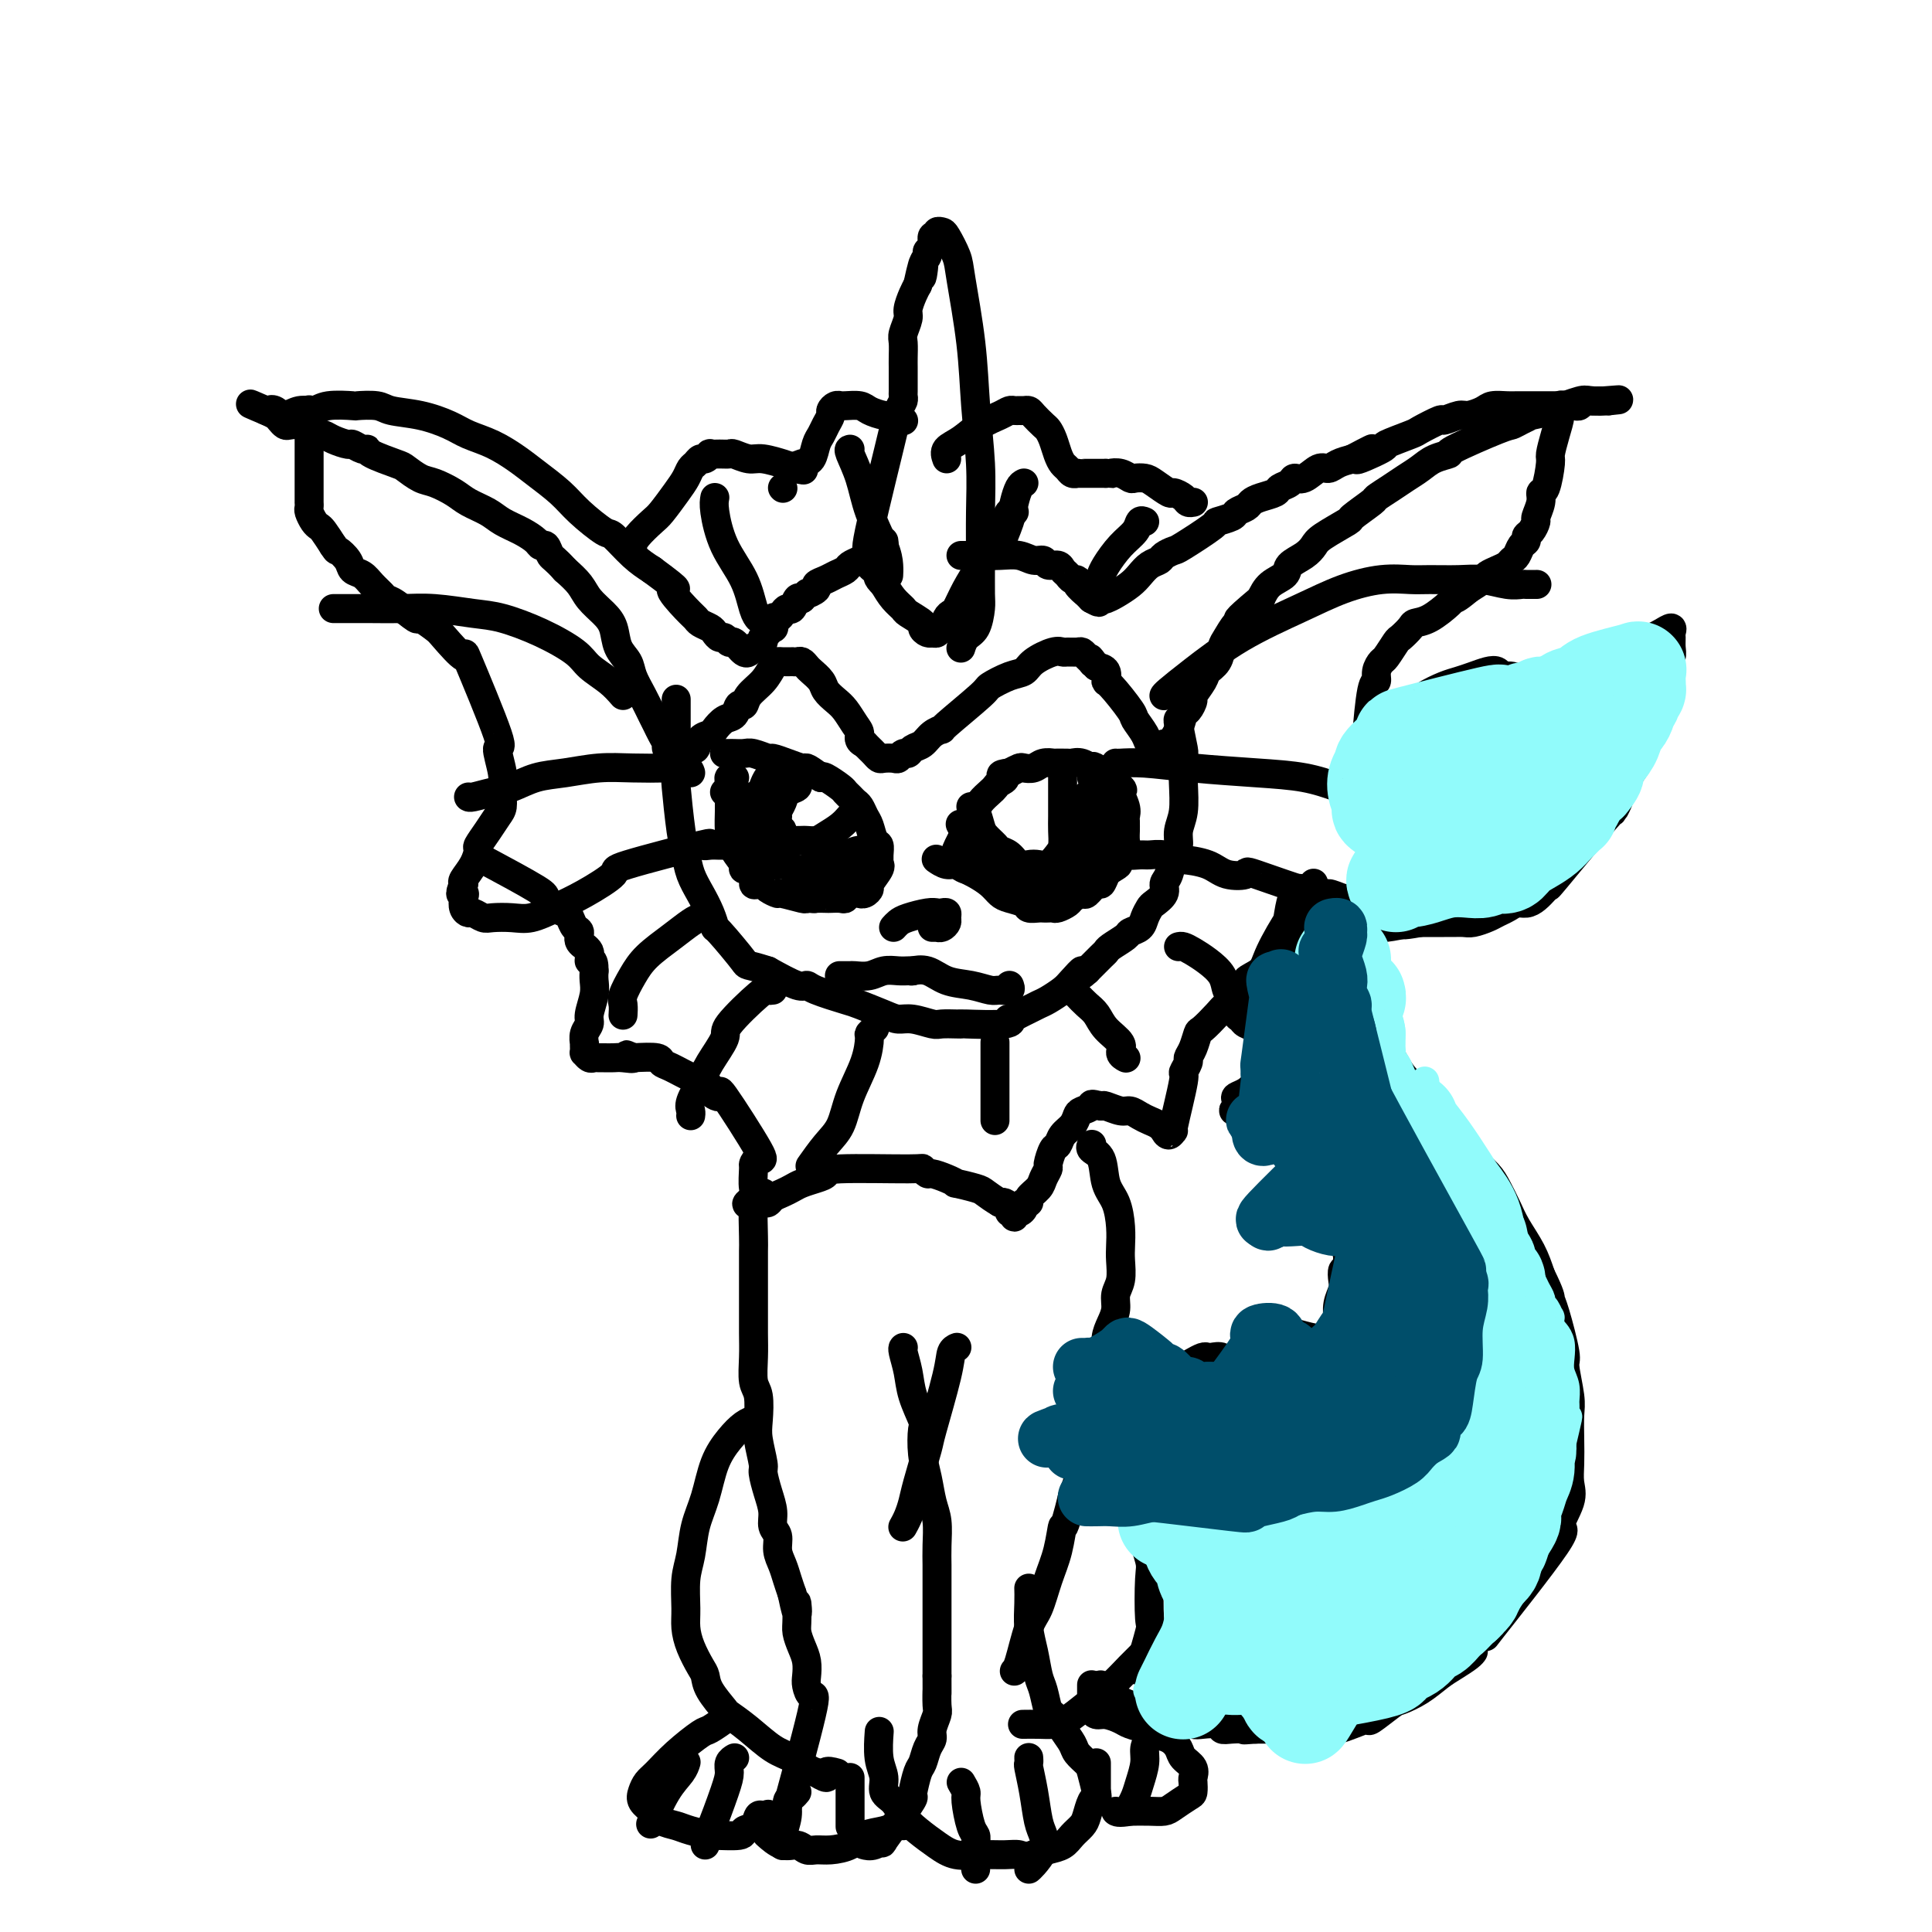 <svg viewBox='0 0 400 400' version='1.1' xmlns='http://www.w3.org/2000/svg' xmlns:xlink='http://www.w3.org/1999/xlink'><g fill='none' stroke='#000000' stroke-width='6' stroke-linecap='round' stroke-linejoin='round'><path d='M199,115c-0.003,-0.000 -0.007,-0.000 0,0c0.007,0.000 0.024,0.000 0,0c-0.024,-0.000 -0.089,-0.001 0,0c0.089,0.001 0.331,0.004 1,0c0.669,-0.004 1.766,-0.016 3,0c1.234,0.016 2.606,0.061 4,0c1.394,-0.061 2.811,-0.227 4,0c1.189,0.227 2.150,0.849 3,1c0.850,0.151 1.590,-0.167 2,0c0.410,0.167 0.491,0.819 1,1c0.509,0.181 1.447,-0.110 2,0c0.553,0.110 0.720,0.620 1,1c0.280,0.380 0.671,0.631 1,1c0.329,0.369 0.595,0.854 1,1c0.405,0.146 0.948,-0.049 1,0c0.052,0.049 -0.388,0.343 0,1c0.388,0.657 1.605,1.677 2,2c0.395,0.323 -0.030,-0.051 0,0c0.030,0.051 0.515,0.525 1,1'/><path d='M226,124c2.497,1.395 1.239,0.382 1,0c-0.239,-0.382 0.541,-0.132 1,0c0.459,0.132 0.598,0.148 1,0c0.402,-0.148 1.067,-0.459 2,-1c0.933,-0.541 2.133,-1.310 3,-2c0.867,-0.690 1.402,-1.299 2,-2c0.598,-0.701 1.258,-1.494 2,-2c0.742,-0.506 1.566,-0.724 2,-1c0.434,-0.276 0.477,-0.609 1,-1c0.523,-0.391 1.524,-0.840 2,-1c0.476,-0.160 0.427,-0.032 2,-1c1.573,-0.968 4.768,-3.033 6,-4c1.232,-0.967 0.501,-0.836 1,-1c0.499,-0.164 2.230,-0.621 3,-1c0.770,-0.379 0.581,-0.679 1,-1c0.419,-0.321 1.445,-0.664 2,-1c0.555,-0.336 0.639,-0.667 1,-1c0.361,-0.333 0.999,-0.668 2,-1c1.001,-0.332 2.364,-0.661 3,-1c0.636,-0.339 0.544,-0.687 1,-1c0.456,-0.313 1.459,-0.591 2,-1c0.541,-0.409 0.619,-0.950 1,-1c0.381,-0.050 1.063,0.390 2,0c0.937,-0.390 2.127,-1.610 3,-2c0.873,-0.390 1.427,0.049 2,0c0.573,-0.049 1.164,-0.585 2,-1c0.836,-0.415 1.918,-0.707 3,-1'/><path d='M280,95c8.272,-4.373 1.954,-0.806 1,0c-0.954,0.806 3.458,-1.151 5,-2c1.542,-0.849 0.214,-0.591 1,-1c0.786,-0.409 3.685,-1.487 5,-2c1.315,-0.513 1.047,-0.462 2,-1c0.953,-0.538 3.127,-1.663 4,-2c0.873,-0.337 0.445,0.116 1,0c0.555,-0.116 2.092,-0.802 3,-1c0.908,-0.198 1.188,0.090 2,0c0.812,-0.090 2.157,-0.560 3,-1c0.843,-0.440 1.185,-0.850 2,-1c0.815,-0.150 2.104,-0.040 3,0c0.896,0.040 1.398,0.011 2,0c0.602,-0.011 1.303,-0.003 2,0c0.697,0.003 1.391,0.000 2,0c0.609,-0.000 1.133,0.001 2,0c0.867,-0.001 2.077,-0.004 3,0c0.923,0.004 1.560,0.015 2,0c0.440,-0.015 0.685,-0.057 1,0c0.315,0.057 0.701,0.211 1,0c0.299,-0.211 0.511,-0.789 1,-1c0.489,-0.211 1.255,-0.057 2,0c0.745,0.057 1.470,0.015 2,0c0.530,-0.015 0.866,-0.004 1,0c0.134,0.004 0.067,0.002 0,0'/><path d='M333,83c4.600,-0.462 0.601,-0.117 -1,0c-1.601,0.117 -0.805,0.007 -1,0c-0.195,-0.007 -1.382,0.088 -2,0c-0.618,-0.088 -0.669,-0.361 -2,0c-1.331,0.361 -3.943,1.354 -6,2c-2.057,0.646 -3.559,0.944 -4,1c-0.441,0.056 0.178,-0.128 0,0c-0.178,0.128 -1.152,0.570 -2,1c-0.848,0.430 -1.571,0.850 -2,1c-0.429,0.150 -0.565,0.032 -3,1c-2.435,0.968 -7.169,3.022 -9,4c-1.831,0.978 -0.758,0.881 -1,1c-0.242,0.119 -1.799,0.456 -3,1c-1.201,0.544 -2.044,1.295 -3,2c-0.956,0.705 -2.023,1.363 -3,2c-0.977,0.637 -1.865,1.254 -3,2c-1.135,0.746 -2.517,1.621 -3,2c-0.483,0.379 -0.065,0.261 -1,1c-0.935,0.739 -3.222,2.333 -4,3c-0.778,0.667 -0.048,0.405 -1,1c-0.952,0.595 -3.587,2.046 -5,3c-1.413,0.954 -1.604,1.409 -2,2c-0.396,0.591 -0.998,1.316 -2,2c-1.002,0.684 -2.402,1.328 -3,2c-0.598,0.672 -0.392,1.373 -1,2c-0.608,0.627 -2.031,1.179 -3,2c-0.969,0.821 -1.485,1.910 -2,3'/><path d='M261,124c-6.443,5.375 -4.551,4.311 -4,4c0.551,-0.311 -0.238,0.129 -1,1c-0.762,0.871 -1.498,2.171 -2,3c-0.502,0.829 -0.769,1.185 -1,2c-0.231,0.815 -0.425,2.087 -1,3c-0.575,0.913 -1.530,1.467 -2,2c-0.470,0.533 -0.455,1.044 -1,2c-0.545,0.956 -1.651,2.355 -2,3c-0.349,0.645 0.058,0.534 0,1c-0.058,0.466 -0.579,1.507 -1,2c-0.421,0.493 -0.740,0.437 -1,1c-0.260,0.563 -0.462,1.744 -1,3c-0.538,1.256 -1.411,2.585 -2,3c-0.589,0.415 -0.892,-0.085 -1,0c-0.108,0.085 -0.019,0.756 0,1c0.019,0.244 -0.033,0.061 0,0c0.033,-0.061 0.149,-0.001 0,0c-0.149,0.001 -0.563,-0.057 -1,0c-0.437,0.057 -0.895,0.229 -1,0c-0.105,-0.229 0.144,-0.859 0,-1c-0.144,-0.141 -0.679,0.207 -1,0c-0.321,-0.207 -0.426,-0.968 -1,-2c-0.574,-1.032 -1.616,-2.336 -2,-3c-0.384,-0.664 -0.108,-0.689 -1,-2c-0.892,-1.311 -2.950,-3.908 -4,-5c-1.050,-1.092 -1.090,-0.679 -1,-1c0.090,-0.321 0.312,-1.378 0,-2c-0.312,-0.622 -1.156,-0.811 -2,-1'/><path d='M227,138c-2.095,-2.868 -1.334,-1.539 -1,-1c0.334,0.539 0.240,0.288 0,0c-0.240,-0.288 -0.627,-0.613 -1,-1c-0.373,-0.387 -0.731,-0.837 -1,-1c-0.269,-0.163 -0.450,-0.038 -1,0c-0.550,0.038 -1.470,-0.011 -2,0c-0.530,0.011 -0.671,0.082 -1,0c-0.329,-0.082 -0.845,-0.316 -2,0c-1.155,0.316 -2.947,1.183 -4,2c-1.053,0.817 -1.366,1.586 -2,2c-0.634,0.414 -1.590,0.475 -3,1c-1.410,0.525 -3.273,1.516 -4,2c-0.727,0.484 -0.316,0.462 -2,2c-1.684,1.538 -5.463,4.635 -7,6c-1.537,1.365 -0.831,0.997 -1,1c-0.169,0.003 -1.211,0.378 -2,1c-0.789,0.622 -1.325,1.491 -2,2c-0.675,0.509 -1.489,0.658 -2,1c-0.511,0.342 -0.718,0.876 -1,1c-0.282,0.124 -0.639,-0.162 -1,0c-0.361,0.162 -0.727,0.773 -1,1c-0.273,0.227 -0.454,0.072 -1,0c-0.546,-0.072 -1.456,-0.061 -2,0c-0.544,0.061 -0.723,0.171 -1,0c-0.277,-0.171 -0.651,-0.623 -1,-1c-0.349,-0.377 -0.671,-0.679 -1,-1c-0.329,-0.321 -0.664,-0.660 -1,-1'/><path d='M179,154c-1.584,-0.683 -1.044,-1.390 -1,-2c0.044,-0.610 -0.407,-1.122 -1,-2c-0.593,-0.878 -1.329,-2.123 -2,-3c-0.671,-0.877 -1.279,-1.387 -2,-2c-0.721,-0.613 -1.555,-1.331 -2,-2c-0.445,-0.669 -0.500,-1.290 -1,-2c-0.500,-0.710 -1.445,-1.511 -2,-2c-0.555,-0.489 -0.721,-0.667 -1,-1c-0.279,-0.333 -0.670,-0.821 -1,-1c-0.330,-0.179 -0.599,-0.048 -1,0c-0.401,0.048 -0.933,0.014 -1,0c-0.067,-0.014 0.331,-0.009 0,0c-0.331,0.009 -1.392,0.022 -2,0c-0.608,-0.022 -0.765,-0.079 -1,0c-0.235,0.079 -0.550,0.292 -1,1c-0.450,0.708 -1.037,1.909 -2,3c-0.963,1.091 -2.302,2.070 -3,3c-0.698,0.930 -0.754,1.811 -1,2c-0.246,0.189 -0.681,-0.314 -1,0c-0.319,0.314 -0.523,1.445 -1,2c-0.477,0.555 -1.227,0.535 -2,1c-0.773,0.465 -1.569,1.416 -2,2c-0.431,0.584 -0.497,0.800 -1,1c-0.503,0.200 -1.444,0.383 -2,1c-0.556,0.617 -0.727,1.666 -1,2c-0.273,0.334 -0.650,-0.047 -1,0c-0.350,0.047 -0.675,0.524 -1,1'/><path d='M142,156c-3.051,3.166 -0.678,1.580 0,1c0.678,-0.580 -0.339,-0.153 -1,0c-0.661,0.153 -0.966,0.034 -1,0c-0.034,-0.034 0.202,0.017 0,0c-0.202,-0.017 -0.842,-0.101 -1,0c-0.158,0.101 0.165,0.389 0,0c-0.165,-0.389 -0.817,-1.453 -1,-2c-0.183,-0.547 0.103,-0.575 0,-1c-0.103,-0.425 -0.595,-1.247 -1,-2c-0.405,-0.753 -0.723,-1.437 -1,-2c-0.277,-0.563 -0.512,-1.006 -1,-2c-0.488,-0.994 -1.229,-2.538 -2,-4c-0.771,-1.462 -1.570,-2.842 -2,-4c-0.430,-1.158 -0.489,-2.095 -1,-3c-0.511,-0.905 -1.473,-1.778 -2,-3c-0.527,-1.222 -0.619,-2.791 -1,-4c-0.381,-1.209 -1.051,-2.056 -2,-3c-0.949,-0.944 -2.179,-1.985 -3,-3c-0.821,-1.015 -1.235,-2.004 -2,-3c-0.765,-0.996 -1.883,-1.998 -3,-3'/><path d='M117,118c-2.180,-2.412 -2.630,-2.442 -3,-3c-0.370,-0.558 -0.658,-1.644 -1,-2c-0.342,-0.356 -0.737,0.018 -1,0c-0.263,-0.018 -0.395,-0.428 -1,-1c-0.605,-0.572 -1.683,-1.308 -3,-2c-1.317,-0.692 -2.873,-1.341 -4,-2c-1.127,-0.659 -1.823,-1.327 -3,-2c-1.177,-0.673 -2.834,-1.350 -4,-2c-1.166,-0.650 -1.842,-1.272 -3,-2c-1.158,-0.728 -2.797,-1.560 -4,-2c-1.203,-0.440 -1.968,-0.486 -3,-1c-1.032,-0.514 -2.331,-1.496 -3,-2c-0.669,-0.504 -0.708,-0.531 -2,-1c-1.292,-0.469 -3.836,-1.379 -5,-2c-1.164,-0.621 -0.948,-0.954 -1,-1c-0.052,-0.046 -0.371,0.194 -1,0c-0.629,-0.194 -1.568,-0.822 -2,-1c-0.432,-0.178 -0.356,0.093 -1,0c-0.644,-0.093 -2.006,-0.550 -3,-1c-0.994,-0.450 -1.618,-0.891 -2,-1c-0.382,-0.109 -0.522,0.115 -1,0c-0.478,-0.115 -1.294,-0.570 -2,-1c-0.706,-0.430 -1.302,-0.836 -2,-1c-0.698,-0.164 -1.499,-0.085 -2,0c-0.501,0.085 -0.701,0.178 -1,0c-0.299,-0.178 -0.696,-0.625 -1,-1c-0.304,-0.375 -0.515,-0.679 -1,-1c-0.485,-0.321 -1.242,-0.661 -2,-1'/><path d='M55,85c-6.084,-2.636 -1.793,-0.724 0,0c1.793,0.724 1.089,0.262 1,0c-0.089,-0.262 0.438,-0.323 1,0c0.562,0.323 1.161,1.029 2,1c0.839,-0.029 1.920,-0.792 3,-1c1.080,-0.208 2.159,0.140 3,0c0.841,-0.140 1.444,-0.766 3,-1c1.556,-0.234 4.067,-0.075 5,0c0.933,0.075 0.290,0.064 1,0c0.710,-0.064 2.772,-0.183 4,0c1.228,0.183 1.622,0.667 3,1c1.378,0.333 3.740,0.515 6,1c2.260,0.485 4.416,1.273 6,2c1.584,0.727 2.594,1.394 4,2c1.406,0.606 3.206,1.150 5,2c1.794,0.850 3.580,2.004 5,3c1.420,0.996 2.472,1.833 4,3c1.528,1.167 3.532,2.665 5,4c1.468,1.335 2.402,2.507 4,4c1.598,1.493 3.861,3.307 5,4c1.139,0.693 1.153,0.263 2,1c0.847,0.737 2.528,2.639 4,4c1.472,1.361 2.736,2.180 4,3'/><path d='M135,118c7.252,5.333 4.381,3.667 4,4c-0.381,0.333 1.729,2.666 3,4c1.271,1.334 1.702,1.668 2,2c0.298,0.332 0.461,0.662 1,1c0.539,0.338 1.454,0.683 2,1c0.546,0.317 0.723,0.605 1,1c0.277,0.395 0.655,0.898 1,1c0.345,0.102 0.657,-0.197 1,0c0.343,0.197 0.718,0.891 1,1c0.282,0.109 0.471,-0.367 1,0c0.529,0.367 1.398,1.577 2,2c0.602,0.423 0.935,0.058 1,0c0.065,-0.058 -0.140,0.190 0,0c0.140,-0.190 0.624,-0.819 1,-1c0.376,-0.181 0.644,0.087 1,0c0.356,-0.087 0.799,-0.529 1,-1c0.201,-0.471 0.158,-0.971 0,-1c-0.158,-0.029 -0.432,0.413 0,0c0.432,-0.413 1.569,-1.683 2,-2c0.431,-0.317 0.157,0.317 0,0c-0.157,-0.317 -0.197,-1.586 0,-2c0.197,-0.414 0.630,0.025 1,0c0.370,-0.025 0.676,-0.515 1,-1c0.324,-0.485 0.664,-0.965 1,-1c0.336,-0.035 0.667,0.375 1,0c0.333,-0.375 0.666,-1.536 1,-2c0.334,-0.464 0.667,-0.232 1,0'/><path d='M166,124c1.955,-1.880 0.841,-1.081 1,-1c0.159,0.081 1.591,-0.556 2,-1c0.409,-0.444 -0.203,-0.696 0,-1c0.203,-0.304 1.223,-0.659 2,-1c0.777,-0.341 1.310,-0.669 2,-1c0.690,-0.331 1.536,-0.666 2,-1c0.464,-0.334 0.545,-0.667 1,-1c0.455,-0.333 1.285,-0.667 2,-1c0.715,-0.333 1.316,-0.664 2,-1c0.684,-0.336 1.451,-0.678 2,-1c0.549,-0.322 0.878,-0.625 1,-1c0.122,-0.375 0.035,-0.821 0,-1c-0.035,-0.179 -0.017,-0.089 0,0'/><path d='M210,106c-0.351,-0.137 -0.702,-0.274 -1,0c-0.298,0.274 -0.542,0.960 -1,2c-0.458,1.040 -1.131,2.436 -2,4c-0.869,1.564 -1.935,3.296 -3,5c-1.065,1.704 -2.130,3.378 -3,5c-0.870,1.622 -1.543,3.190 -2,4c-0.457,0.810 -0.696,0.862 -1,1c-0.304,0.138 -0.674,0.363 -1,1c-0.326,0.637 -0.608,1.687 -1,2c-0.392,0.313 -0.892,-0.111 -1,0c-0.108,0.111 0.177,0.759 0,1c-0.177,0.241 -0.815,0.077 -1,0c-0.185,-0.077 0.083,-0.066 0,0c-0.083,0.066 -0.518,0.187 -1,0c-0.482,-0.187 -1.011,-0.682 -1,-1c0.011,-0.318 0.561,-0.458 0,-1c-0.561,-0.542 -2.233,-1.485 -3,-2c-0.767,-0.515 -0.630,-0.600 -1,-1c-0.370,-0.400 -1.249,-1.114 -2,-2c-0.751,-0.886 -1.376,-1.943 -2,-3'/><path d='M183,121c-1.884,-1.798 -1.093,-1.792 -1,-2c0.093,-0.208 -0.511,-0.629 -1,-1c-0.489,-0.371 -0.863,-0.692 -1,-1c-0.137,-0.308 -0.037,-0.604 0,-1c0.037,-0.396 0.009,-0.894 0,-1c-0.009,-0.106 -0.001,0.179 0,0c0.001,-0.179 -0.005,-0.823 0,-1c0.005,-0.177 0.020,0.112 0,0c-0.020,-0.112 -0.077,-0.625 0,-1c0.077,-0.375 0.286,-0.611 0,0c-0.286,0.611 -1.068,2.070 0,-3c1.068,-5.070 3.985,-16.668 5,-21c1.015,-4.332 0.128,-1.396 0,-1c-0.128,0.396 0.501,-1.746 1,-3c0.499,-1.254 0.866,-1.621 1,-2c0.134,-0.379 0.036,-0.772 0,-1c-0.036,-0.228 -0.009,-0.292 0,-1c0.009,-0.708 0.001,-2.061 0,-3c-0.001,-0.939 0.004,-1.463 0,-2c-0.004,-0.537 -0.016,-1.087 0,-2c0.016,-0.913 0.060,-2.188 0,-3c-0.060,-0.812 -0.223,-1.162 0,-2c0.223,-0.838 0.833,-2.163 1,-3c0.167,-0.837 -0.109,-1.187 0,-2c0.109,-0.813 0.603,-2.089 1,-3c0.397,-0.911 0.699,-1.455 1,-2'/><path d='M190,59c1.791,-8.250 1.269,-3.375 1,-2c-0.269,1.375 -0.283,-0.749 0,-2c0.283,-1.251 0.864,-1.628 1,-2c0.136,-0.372 -0.174,-0.740 0,-1c0.174,-0.260 0.830,-0.413 1,-1c0.170,-0.587 -0.147,-1.607 0,-2c0.147,-0.393 0.759,-0.157 1,0c0.241,0.157 0.110,0.237 0,0c-0.110,-0.237 -0.199,-0.791 0,-1c0.199,-0.209 0.687,-0.074 1,0c0.313,0.074 0.451,0.086 1,1c0.549,0.914 1.510,2.730 2,4c0.490,1.270 0.510,1.994 1,5c0.490,3.006 1.452,8.293 2,13c0.548,4.707 0.683,8.833 1,13c0.317,4.167 0.818,8.374 1,12c0.182,3.626 0.047,6.670 0,10c-0.047,3.330 -0.005,6.947 0,10c0.005,3.053 -0.027,5.544 0,7c0.027,1.456 0.112,1.879 0,3c-0.112,1.121 -0.422,2.940 -1,4c-0.578,1.060 -1.425,1.362 -2,2c-0.575,0.638 -0.879,1.611 -1,2c-0.121,0.389 -0.061,0.195 0,0'/><path d='M131,114c-0.002,-0.020 -0.005,-0.040 0,0c0.005,0.040 0.017,0.140 0,0c-0.017,-0.140 -0.062,-0.519 0,-1c0.062,-0.481 0.230,-1.063 1,-2c0.770,-0.937 2.143,-2.230 3,-3c0.857,-0.770 1.199,-1.018 2,-2c0.801,-0.982 2.060,-2.698 3,-4c0.940,-1.302 1.561,-2.190 2,-3c0.439,-0.810 0.696,-1.541 1,-2c0.304,-0.459 0.654,-0.645 1,-1c0.346,-0.355 0.687,-0.880 1,-1c0.313,-0.120 0.599,0.164 1,0c0.401,-0.164 0.918,-0.777 1,-1c0.082,-0.223 -0.270,-0.056 0,0c0.270,0.056 1.162,-0.000 2,0c0.838,0.000 1.624,0.057 2,0c0.376,-0.057 0.344,-0.226 1,0c0.656,0.226 2.002,0.848 3,1c0.998,0.152 1.649,-0.165 3,0c1.351,0.165 3.402,0.814 4,1c0.598,0.186 -0.258,-0.090 0,0c0.258,0.090 1.629,0.545 3,1'/><path d='M165,97c2.753,0.520 0.636,0.319 0,0c-0.636,-0.319 0.211,-0.757 1,-1c0.789,-0.243 1.522,-0.293 2,-1c0.478,-0.707 0.702,-2.073 1,-3c0.298,-0.927 0.671,-1.415 1,-2c0.329,-0.585 0.614,-1.267 1,-2c0.386,-0.733 0.874,-1.517 1,-2c0.126,-0.483 -0.109,-0.665 0,-1c0.109,-0.335 0.561,-0.823 1,-1c0.439,-0.177 0.865,-0.045 1,0c0.135,0.045 -0.021,0.002 0,0c0.021,-0.002 0.219,0.038 1,0c0.781,-0.038 2.145,-0.155 3,0c0.855,0.155 1.199,0.581 2,1c0.801,0.419 2.057,0.830 3,1c0.943,0.170 1.572,0.097 2,0c0.428,-0.097 0.654,-0.218 1,0c0.346,0.218 0.813,0.777 1,1c0.187,0.223 0.093,0.112 0,0'/><path d='M196,95c-0.247,-0.696 -0.494,-1.392 0,-2c0.494,-0.608 1.729,-1.130 3,-2c1.271,-0.870 2.578,-2.090 4,-3c1.422,-0.910 2.958,-1.512 4,-2c1.042,-0.488 1.589,-0.863 2,-1c0.411,-0.137 0.687,-0.035 1,0c0.313,0.035 0.665,0.002 1,0c0.335,-0.002 0.653,0.026 1,0c0.347,-0.026 0.723,-0.107 1,0c0.277,0.107 0.455,0.402 1,1c0.545,0.598 1.455,1.498 2,2c0.545,0.502 0.723,0.607 1,1c0.277,0.393 0.651,1.076 1,2c0.349,0.924 0.672,2.090 1,3c0.328,0.910 0.662,1.564 1,2c0.338,0.436 0.681,0.653 1,1c0.319,0.347 0.614,0.825 1,1c0.386,0.175 0.862,0.047 1,0c0.138,-0.047 -0.062,-0.013 0,0c0.062,0.013 0.388,0.003 1,0c0.612,-0.003 1.511,-0.001 2,0c0.489,0.001 0.568,0.000 1,0c0.432,-0.000 1.216,-0.000 2,0'/><path d='M229,98c1.373,0.171 0.805,0.098 1,0c0.195,-0.098 1.153,-0.221 2,0c0.847,0.221 1.583,0.785 2,1c0.417,0.215 0.516,0.081 1,0c0.484,-0.081 1.352,-0.110 2,0c0.648,0.110 1.076,0.359 2,1c0.924,0.641 2.342,1.674 3,2c0.658,0.326 0.554,-0.056 1,0c0.446,0.056 1.440,0.551 2,1c0.560,0.449 0.686,0.852 1,1c0.314,0.148 0.815,0.040 1,0c0.185,-0.040 0.053,-0.011 0,0c-0.053,0.011 -0.026,0.006 0,0'/><path d='M237,108c-0.378,-0.164 -0.756,-0.327 -1,0c-0.244,0.327 -0.353,1.146 -1,2c-0.647,0.854 -1.833,1.744 -3,3c-1.167,1.256 -2.314,2.876 -3,4c-0.686,1.124 -0.910,1.750 -1,2c-0.090,0.250 -0.045,0.125 0,0'/><path d='M212,100c-0.324,0.164 -0.648,0.329 -1,1c-0.352,0.671 -0.734,1.850 -1,3c-0.266,1.150 -0.418,2.271 -1,4c-0.582,1.729 -1.595,4.065 -2,5c-0.405,0.935 -0.203,0.467 0,0'/><path d='M162,101c0.000,0.000 0.100,0.100 0.1,0.1'/><path d='M176,93c-0.188,0.019 -0.376,0.039 0,1c0.376,0.961 1.316,2.864 2,5c0.684,2.136 1.111,4.506 2,7c0.889,2.494 2.238,5.112 3,7c0.762,1.888 0.936,3.047 1,4c0.064,0.953 0.018,1.701 0,2c-0.018,0.299 -0.009,0.150 0,0'/><path d='M148,103c-0.119,0.643 -0.238,1.286 0,3c0.238,1.714 0.835,4.498 2,7c1.165,2.502 2.900,4.722 4,7c1.100,2.278 1.565,4.613 2,6c0.435,1.387 0.838,1.825 1,2c0.162,0.175 0.081,0.088 0,0'/><path d='M324,84c-0.444,-0.136 -0.889,-0.272 -1,0c-0.111,0.272 0.111,0.953 0,2c-0.111,1.047 -0.556,2.461 -1,4c-0.444,1.539 -0.889,3.202 -1,4c-0.111,0.798 0.110,0.732 0,2c-0.110,1.268 -0.550,3.869 -1,5c-0.450,1.131 -0.908,0.793 -1,1c-0.092,0.207 0.182,0.958 0,2c-0.182,1.042 -0.818,2.373 -1,3c-0.182,0.627 0.092,0.548 0,1c-0.092,0.452 -0.549,1.434 -1,2c-0.451,0.566 -0.894,0.715 -1,1c-0.106,0.285 0.127,0.706 0,1c-0.127,0.294 -0.614,0.460 -1,1c-0.386,0.540 -0.671,1.454 -1,2c-0.329,0.546 -0.703,0.723 -1,1c-0.297,0.277 -0.519,0.654 -1,1c-0.481,0.346 -1.222,0.660 -2,1c-0.778,0.340 -1.594,0.707 -2,1c-0.406,0.293 -0.402,0.512 -1,1c-0.598,0.488 -1.799,1.244 -3,2'/><path d='M304,122c-2.682,2.294 -2.889,2.028 -3,2c-0.111,-0.028 -0.128,0.182 -1,1c-0.872,0.818 -2.600,2.245 -4,3c-1.400,0.755 -2.473,0.840 -3,1c-0.527,0.160 -0.508,0.395 -1,1c-0.492,0.605 -1.495,1.579 -2,2c-0.505,0.421 -0.513,0.289 -1,1c-0.487,0.711 -1.454,2.267 -2,3c-0.546,0.733 -0.672,0.645 -1,1c-0.328,0.355 -0.858,1.153 -1,2c-0.142,0.847 0.106,1.742 0,2c-0.106,0.258 -0.564,-0.122 -1,2c-0.436,2.122 -0.850,6.746 -1,9c-0.150,2.254 -0.038,2.137 0,3c0.038,0.863 -0.000,2.707 0,4c0.000,1.293 0.038,2.037 0,3c-0.038,0.963 -0.151,2.145 0,3c0.151,0.855 0.566,1.381 1,2c0.434,0.619 0.886,1.330 1,2c0.114,0.670 -0.110,1.298 0,2c0.110,0.702 0.555,1.477 1,2c0.445,0.523 0.889,0.795 1,1c0.111,0.205 -0.111,0.344 0,1c0.111,0.656 0.556,1.828 1,3'/><path d='M288,178c0.539,2.925 -0.615,3.737 -1,4c-0.385,0.263 -0.001,-0.021 0,0c0.001,0.021 -0.380,0.349 -1,1c-0.620,0.651 -1.480,1.624 -2,2c-0.520,0.376 -0.700,0.155 -1,0c-0.300,-0.155 -0.719,-0.242 -1,0c-0.281,0.242 -0.425,0.815 -1,1c-0.575,0.185 -1.582,-0.018 -2,0c-0.418,0.018 -0.249,0.257 -1,0c-0.751,-0.257 -2.424,-1.009 -3,-1c-0.576,0.009 -0.056,0.781 -3,0c-2.944,-0.781 -9.354,-3.113 -12,-4c-2.646,-0.887 -1.530,-0.328 -2,0c-0.470,0.328 -2.527,0.424 -4,0c-1.473,-0.424 -2.362,-1.367 -4,-2c-1.638,-0.633 -4.023,-0.954 -5,-1c-0.977,-0.046 -0.544,0.185 -1,0c-0.456,-0.185 -1.800,-0.785 -3,-1c-1.200,-0.215 -2.255,-0.044 -3,0c-0.745,0.044 -1.179,-0.040 -2,0c-0.821,0.040 -2.029,0.203 -3,0c-0.971,-0.203 -1.706,-0.772 -2,-1c-0.294,-0.228 -0.147,-0.114 0,0'/><path d='M241,144c-0.021,0.038 -0.042,0.075 0,0c0.042,-0.075 0.146,-0.264 1,-1c0.854,-0.736 2.456,-2.019 5,-4c2.544,-1.981 6.029,-4.660 10,-7c3.971,-2.340 8.429,-4.340 12,-6c3.571,-1.660 6.254,-2.980 9,-4c2.746,-1.020 5.556,-1.738 8,-2c2.444,-0.262 4.524,-0.066 6,0c1.476,0.066 2.350,0.004 4,0c1.650,-0.004 4.076,0.052 6,0c1.924,-0.052 3.346,-0.210 5,0c1.654,0.210 3.540,0.788 5,1c1.460,0.212 2.494,0.057 3,0c0.506,-0.057 0.482,-0.015 1,0c0.518,0.015 1.576,0.004 2,0c0.424,-0.004 0.212,-0.002 0,0'/><path d='M231,158c-0.001,-0.000 -0.003,-0.001 0,0c0.003,0.001 0.010,0.003 0,0c-0.010,-0.003 -0.036,-0.012 0,0c0.036,0.012 0.135,0.044 1,0c0.865,-0.044 2.495,-0.163 5,0c2.505,0.163 5.886,0.610 10,1c4.114,0.390 8.962,0.723 13,1c4.038,0.277 7.268,0.498 10,1c2.732,0.502 4.967,1.287 7,2c2.033,0.713 3.865,1.356 5,2c1.135,0.644 1.575,1.289 2,1c0.425,-0.289 0.836,-1.511 1,-2c0.164,-0.489 0.082,-0.244 0,0'/><path d='M244,149c-0.008,-0.008 -0.016,-0.016 0,0c0.016,0.016 0.057,0.056 0,0c-0.057,-0.056 -0.210,-0.210 0,1c0.210,1.210 0.784,3.783 1,5c0.216,1.217 0.073,1.079 0,2c-0.073,0.921 -0.075,2.902 0,5c0.075,2.098 0.228,4.313 0,6c-0.228,1.687 -0.836,2.847 -1,4c-0.164,1.153 0.115,2.301 0,3c-0.115,0.699 -0.626,0.951 -1,2c-0.374,1.049 -0.611,2.896 -1,4c-0.389,1.104 -0.931,1.464 -1,2c-0.069,0.536 0.333,1.246 0,2c-0.333,0.754 -1.403,1.550 -2,2c-0.597,0.450 -0.721,0.553 -1,1c-0.279,0.447 -0.712,1.237 -1,2c-0.288,0.763 -0.431,1.500 -1,2c-0.569,0.500 -1.566,0.762 -2,1c-0.434,0.238 -0.307,0.450 -1,1c-0.693,0.550 -2.206,1.436 -3,2c-0.794,0.564 -0.868,0.806 -1,1c-0.132,0.194 -0.324,0.341 -1,1c-0.676,0.659 -1.838,1.829 -3,3'/><path d='M225,201c-2.602,2.379 -1.106,0.325 -1,0c0.106,-0.325 -1.179,1.079 -2,2c-0.821,0.921 -1.178,1.360 -2,2c-0.822,0.640 -2.108,1.482 -3,2c-0.892,0.518 -1.389,0.712 -2,1c-0.611,0.288 -1.337,0.669 -2,1c-0.663,0.331 -1.265,0.610 -2,1c-0.735,0.390 -1.605,0.889 -2,1c-0.395,0.111 -0.317,-0.166 0,0c0.317,0.166 0.874,0.776 -1,1c-1.874,0.224 -6.177,0.061 -8,0c-1.823,-0.061 -1.166,-0.020 -1,0c0.166,0.020 -0.157,0.020 -1,0c-0.843,-0.020 -2.204,-0.060 -3,0c-0.796,0.060 -1.025,0.219 -2,0c-0.975,-0.219 -2.694,-0.817 -4,-1c-1.306,-0.183 -2.199,0.050 -3,0c-0.801,-0.050 -1.510,-0.382 -3,-1c-1.490,-0.618 -3.761,-1.522 -5,-2c-1.239,-0.478 -1.445,-0.529 -3,-1c-1.555,-0.471 -4.458,-1.363 -6,-2c-1.542,-0.637 -1.723,-1.018 -2,-1c-0.277,0.018 -0.651,0.434 -2,0c-1.349,-0.434 -3.675,-1.717 -6,-3'/><path d='M159,201c-5.020,-1.643 -4.069,-0.750 -5,-2c-0.931,-1.250 -3.745,-4.644 -5,-6c-1.255,-1.356 -0.952,-0.673 -1,-1c-0.048,-0.327 -0.446,-1.663 -1,-3c-0.554,-1.337 -1.262,-2.675 -2,-4c-0.738,-1.325 -1.504,-2.638 -2,-4c-0.496,-1.362 -0.721,-2.773 -1,-4c-0.279,-1.227 -0.611,-2.270 -1,-5c-0.389,-2.730 -0.836,-7.146 -1,-9c-0.164,-1.854 -0.044,-1.145 0,-2c0.044,-0.855 0.012,-3.273 0,-5c-0.012,-1.727 -0.003,-2.762 0,-4c0.003,-1.238 0.001,-2.680 0,-4c-0.001,-1.320 -0.000,-2.520 0,-3c0.000,-0.480 0.000,-0.240 0,0'/><path d='M64,85c0.000,-0.144 0.000,-0.289 0,0c-0.000,0.289 -0.000,1.010 0,2c0.000,0.990 0.000,2.248 0,4c-0.000,1.752 -0.000,3.999 0,5c0.000,1.001 0.000,0.756 0,1c-0.000,0.244 -0.000,0.979 0,2c0.000,1.021 0.000,2.329 0,3c-0.000,0.671 -0.001,0.703 0,1c0.001,0.297 0.003,0.857 0,1c-0.003,0.143 -0.012,-0.130 0,0c0.012,0.130 0.044,0.663 0,1c-0.044,0.337 -0.164,0.477 0,1c0.164,0.523 0.611,1.429 1,2c0.389,0.571 0.720,0.808 1,1c0.280,0.192 0.509,0.341 1,1c0.491,0.659 1.246,1.830 2,3'/><path d='M69,113c0.888,1.373 0.608,0.804 1,1c0.392,0.196 1.457,1.155 2,2c0.543,0.845 0.565,1.575 1,2c0.435,0.425 1.283,0.545 2,1c0.717,0.455 1.303,1.244 2,2c0.697,0.756 1.504,1.479 2,2c0.496,0.521 0.679,0.840 1,1c0.321,0.160 0.779,0.161 2,1c1.221,0.839 3.204,2.516 4,3c0.796,0.484 0.403,-0.225 1,0c0.597,0.225 2.183,1.383 3,2c0.817,0.617 0.865,0.693 2,2c1.135,1.307 3.355,3.844 4,4c0.645,0.156 -0.286,-2.069 1,1c1.286,3.069 4.790,11.431 6,15c1.210,3.569 0.126,2.345 0,3c-0.126,0.655 0.707,3.189 1,5c0.293,1.811 0.046,2.899 0,4c-0.046,1.101 0.107,2.216 0,3c-0.107,0.784 -0.475,1.238 -1,2c-0.525,0.762 -1.206,1.833 -2,3c-0.794,1.167 -1.702,2.432 -2,3c-0.298,0.568 0.013,0.441 0,1c-0.013,0.559 -0.350,1.804 -1,3c-0.650,1.196 -1.614,2.342 -2,3c-0.386,0.658 -0.193,0.829 0,1'/><path d='M96,183c-1.241,2.895 -0.345,2.134 0,2c0.345,-0.134 0.137,0.360 0,1c-0.137,0.640 -0.204,1.425 0,2c0.204,0.575 0.680,0.938 1,1c0.320,0.062 0.486,-0.178 1,0c0.514,0.178 1.378,0.774 2,1c0.622,0.226 1.002,0.081 2,0c0.998,-0.081 2.613,-0.099 4,0c1.387,0.099 2.546,0.314 4,0c1.454,-0.314 3.202,-1.157 5,-2c1.798,-0.843 3.647,-1.686 6,-3c2.353,-1.314 5.211,-3.098 6,-4c0.789,-0.902 -0.491,-0.921 3,-2c3.491,-1.079 11.752,-3.217 15,-4c3.248,-0.783 1.483,-0.210 1,0c-0.483,0.210 0.315,0.056 1,0c0.685,-0.056 1.256,-0.015 2,0c0.744,0.015 1.662,0.004 2,0c0.338,-0.004 0.097,-0.001 0,0c-0.097,0.001 -0.048,0.001 0,0'/><path d='M143,160c-0.138,-0.421 -0.275,-0.842 -1,-1c-0.725,-0.158 -2.037,-0.055 -4,0c-1.963,0.055 -4.576,0.060 -7,0c-2.424,-0.060 -4.657,-0.185 -7,0c-2.343,0.185 -4.796,0.680 -7,1c-2.204,0.320 -4.160,0.464 -6,1c-1.840,0.536 -3.565,1.464 -5,2c-1.435,0.536 -2.581,0.680 -4,1c-1.419,0.320 -3.113,0.817 -4,1c-0.887,0.183 -0.968,0.052 -1,0c-0.032,-0.052 -0.016,-0.026 0,0'/><path d='M129,144c-0.864,-0.993 -1.728,-1.986 -3,-3c-1.272,-1.014 -2.952,-2.050 -4,-3c-1.048,-0.950 -1.465,-1.813 -3,-3c-1.535,-1.187 -4.190,-2.696 -7,-4c-2.810,-1.304 -5.776,-2.402 -8,-3c-2.224,-0.598 -3.705,-0.696 -6,-1c-2.295,-0.304 -5.403,-0.813 -8,-1c-2.597,-0.187 -4.682,-0.050 -7,0c-2.318,0.050 -4.869,0.013 -7,0c-2.131,-0.013 -3.843,-0.004 -5,0c-1.157,0.004 -1.759,0.001 -2,0c-0.241,-0.001 -0.120,-0.001 0,0'/><path d='M152,161c-0.030,-0.003 -0.061,-0.006 0,0c0.061,0.006 0.213,0.020 0,0c-0.213,-0.020 -0.789,-0.074 -1,0c-0.211,0.074 -0.055,0.277 0,1c0.055,0.723 0.009,1.966 0,3c-0.009,1.034 0.020,1.860 0,3c-0.020,1.140 -0.089,2.594 0,4c0.089,1.406 0.335,2.762 1,4c0.665,1.238 1.750,2.356 2,3c0.250,0.644 -0.336,0.813 0,1c0.336,0.187 1.594,0.393 2,1c0.406,0.607 -0.041,1.617 0,2c0.041,0.383 0.571,0.140 1,0c0.429,-0.140 0.756,-0.177 1,0c0.244,0.177 0.404,0.569 1,1c0.596,0.431 1.626,0.900 2,1c0.374,0.100 0.090,-0.169 1,0c0.910,0.169 3.014,0.776 4,1c0.986,0.224 0.853,0.064 1,0c0.147,-0.064 0.573,-0.032 1,0'/><path d='M168,186c1.197,0.155 0.688,0.043 1,0c0.312,-0.043 1.444,-0.015 2,0c0.556,0.015 0.535,0.018 1,0c0.465,-0.018 1.416,-0.058 2,0c0.584,0.058 0.800,0.213 1,0c0.200,-0.213 0.384,-0.792 1,-1c0.616,-0.208 1.666,-0.043 2,0c0.334,0.043 -0.046,-0.037 0,0c0.046,0.037 0.520,0.192 1,0c0.480,-0.192 0.966,-0.729 1,-1c0.034,-0.271 -0.383,-0.274 0,-1c0.383,-0.726 1.568,-2.174 2,-3c0.432,-0.826 0.113,-1.032 0,-1c-0.113,0.032 -0.019,0.300 0,0c0.019,-0.300 -0.036,-1.168 0,-2c0.036,-0.832 0.164,-1.627 0,-2c-0.164,-0.373 -0.621,-0.323 -1,-1c-0.379,-0.677 -0.679,-2.079 -1,-3c-0.321,-0.921 -0.664,-1.360 -1,-2c-0.336,-0.640 -0.665,-1.480 -1,-2c-0.335,-0.520 -0.674,-0.721 -1,-1c-0.326,-0.279 -0.637,-0.635 -1,-1c-0.363,-0.365 -0.778,-0.737 -1,-1c-0.222,-0.263 -0.252,-0.417 -1,-1c-0.748,-0.583 -2.214,-1.595 -3,-2c-0.786,-0.405 -0.893,-0.202 -1,0'/><path d='M170,161c-1.892,-1.393 -2.624,-1.875 -3,-2c-0.376,-0.125 -0.398,0.106 -1,0c-0.602,-0.106 -1.785,-0.550 -3,-1c-1.215,-0.450 -2.462,-0.905 -3,-1c-0.538,-0.095 -0.368,0.171 -1,0c-0.632,-0.171 -2.068,-0.778 -3,-1c-0.932,-0.222 -1.360,-0.060 -2,0c-0.640,0.060 -1.491,0.016 -2,0c-0.509,-0.016 -0.675,-0.004 -1,0c-0.325,0.004 -0.807,0.001 -1,0c-0.193,-0.001 -0.096,-0.001 0,0'/><path d='M177,168c0.074,-0.067 0.147,-0.133 0,0c-0.147,0.133 -0.516,0.467 -1,1c-0.484,0.533 -1.084,1.267 -2,2c-0.916,0.733 -2.148,1.464 -3,2c-0.852,0.536 -1.322,0.875 -2,1c-0.678,0.125 -1.562,0.035 -2,0c-0.438,-0.035 -0.428,-0.017 -1,0c-0.572,0.017 -1.726,0.031 -2,0c-0.274,-0.031 0.333,-0.106 0,0c-0.333,0.106 -1.607,0.394 -2,0c-0.393,-0.394 0.094,-1.470 0,-2c-0.094,-0.530 -0.770,-0.513 -1,-1c-0.230,-0.487 -0.016,-1.478 0,-2c0.016,-0.522 -0.168,-0.574 0,-1c0.168,-0.426 0.686,-1.225 1,-2c0.314,-0.775 0.424,-1.527 1,-2c0.576,-0.473 1.616,-0.666 2,-1c0.384,-0.334 0.110,-0.810 0,-1c-0.110,-0.190 -0.055,-0.095 0,0'/><path d='M200,180c-0.149,-0.067 -0.298,-0.134 0,0c0.298,0.134 1.043,0.469 2,1c0.957,0.531 2.125,1.256 3,2c0.875,0.744 1.457,1.506 2,2c0.543,0.494 1.049,0.721 2,1c0.951,0.279 2.349,0.611 3,1c0.651,0.389 0.556,0.836 1,1c0.444,0.164 1.427,0.045 2,0c0.573,-0.045 0.735,-0.015 1,0c0.265,0.015 0.633,0.016 1,0c0.367,-0.016 0.732,-0.047 1,0c0.268,0.047 0.438,0.172 1,0c0.562,-0.172 1.516,-0.643 2,-1c0.484,-0.357 0.497,-0.602 1,-1c0.503,-0.398 1.497,-0.951 2,-1c0.503,-0.049 0.516,0.404 1,0c0.484,-0.404 1.439,-1.665 2,-2c0.561,-0.335 0.728,0.256 1,0c0.272,-0.256 0.649,-1.359 1,-2c0.351,-0.641 0.675,-0.821 1,-1'/><path d='M230,180c2.487,-1.416 1.206,-0.957 1,-1c-0.206,-0.043 0.663,-0.587 1,-1c0.337,-0.413 0.143,-0.693 0,-1c-0.143,-0.307 -0.234,-0.641 0,-1c0.234,-0.359 0.795,-0.744 1,-1c0.205,-0.256 0.055,-0.383 0,-1c-0.055,-0.617 -0.013,-1.725 0,-2c0.013,-0.275 -0.002,0.283 0,0c0.002,-0.283 0.019,-1.406 0,-2c-0.019,-0.594 -0.076,-0.658 0,-1c0.076,-0.342 0.285,-0.963 0,-2c-0.285,-1.037 -1.063,-2.492 -1,-3c0.063,-0.508 0.966,-0.069 0,-1c-0.966,-0.931 -3.800,-3.230 -5,-4c-1.200,-0.770 -0.764,-0.010 -1,0c-0.236,0.010 -1.144,-0.729 -2,-1c-0.856,-0.271 -1.661,-0.074 -2,0c-0.339,0.074 -0.212,0.023 -1,0c-0.788,-0.023 -2.491,-0.020 -3,0c-0.509,0.020 0.177,0.057 0,0c-0.177,-0.057 -1.216,-0.209 -2,0c-0.784,0.209 -1.313,0.778 -2,1c-0.687,0.222 -1.531,0.098 -2,0c-0.469,-0.098 -0.563,-0.171 -1,0c-0.437,0.171 -1.219,0.585 -2,1'/><path d='M209,160c-2.964,0.334 -1.375,0.670 -1,1c0.375,0.330 -0.463,0.655 -1,1c-0.537,0.345 -0.774,0.712 -1,1c-0.226,0.288 -0.440,0.498 -1,1c-0.560,0.502 -1.464,1.297 -2,2c-0.536,0.703 -0.704,1.313 -1,2c-0.296,0.687 -0.720,1.452 -1,2c-0.280,0.548 -0.415,0.879 -1,2c-0.585,1.121 -1.619,3.033 -2,4c-0.381,0.967 -0.109,0.991 0,1c0.109,0.009 0.054,0.005 0,0'/><path d='M220,161c0.000,0.186 0.001,0.371 0,1c-0.001,0.629 -0.002,1.701 0,3c0.002,1.299 0.009,2.825 0,4c-0.009,1.175 -0.033,2.000 0,3c0.033,1.000 0.122,2.177 0,3c-0.122,0.823 -0.455,1.294 -1,2c-0.545,0.706 -1.300,1.647 -2,2c-0.700,0.353 -1.343,0.120 -2,0c-0.657,-0.120 -1.327,-0.125 -2,0c-0.673,0.125 -1.350,0.381 -2,0c-0.650,-0.381 -1.273,-1.399 -2,-2c-0.727,-0.601 -1.556,-0.784 -2,-1c-0.444,-0.216 -0.501,-0.464 -1,-1c-0.499,-0.536 -1.440,-1.359 -2,-2c-0.560,-0.641 -0.738,-1.100 -1,-2c-0.262,-0.900 -0.609,-2.242 -1,-3c-0.391,-0.758 -0.826,-0.931 -1,-1c-0.174,-0.069 -0.087,-0.035 0,0'/><path d='M185,192c0.303,-0.340 0.606,-0.679 1,-1c0.394,-0.321 0.880,-0.623 2,-1c1.120,-0.377 2.874,-0.830 4,-1c1.126,-0.170 1.623,-0.057 2,0c0.377,0.057 0.634,0.057 1,0c0.366,-0.057 0.840,-0.173 1,0c0.160,0.173 0.004,0.635 0,1c-0.004,0.365 0.144,0.634 0,1c-0.144,0.366 -0.578,0.830 -1,1c-0.422,0.170 -0.831,0.046 -1,0c-0.169,-0.046 -0.097,-0.012 0,0c0.097,0.012 0.218,0.003 0,0c-0.218,-0.003 -0.777,-0.001 -1,0c-0.223,0.001 -0.112,0.000 0,0'/><path d='M189,201c-0.251,0.055 -0.502,0.110 0,0c0.502,-0.110 1.758,-0.383 3,0c1.242,0.383 2.470,1.424 4,2c1.530,0.576 3.363,0.686 5,1c1.637,0.314 3.080,0.830 4,1c0.920,0.170 1.319,-0.006 2,0c0.681,0.006 1.645,0.194 2,0c0.355,-0.194 0.101,-0.770 0,-1c-0.101,-0.230 -0.051,-0.115 0,0'/><path d='M189,201c-0.269,-0.008 -0.538,-0.016 -1,0c-0.462,0.016 -1.117,0.057 -2,0c-0.883,-0.057 -1.995,-0.211 -3,0c-1.005,0.211 -1.902,0.789 -3,1c-1.098,0.211 -2.397,0.057 -3,0c-0.603,-0.057 -0.508,-0.015 -1,0c-0.492,0.015 -1.569,0.004 -2,0c-0.431,-0.004 -0.215,-0.002 0,0'/><path d='M269,184c0.089,-0.062 0.178,-0.123 0,0c-0.178,0.123 -0.622,0.431 -1,1c-0.378,0.569 -0.690,1.400 -1,3c-0.310,1.600 -0.619,3.969 -1,6c-0.381,2.031 -0.834,3.725 -1,5c-0.166,1.275 -0.045,2.131 0,3c0.045,0.869 0.012,1.749 0,2c-0.012,0.251 -0.005,-0.129 0,0c0.005,0.129 0.008,0.767 0,1c-0.008,0.233 -0.029,0.061 0,0c0.029,-0.061 0.106,-0.013 0,0c-0.106,0.013 -0.396,-0.010 -1,0c-0.604,0.010 -1.523,0.054 -2,0c-0.477,-0.054 -0.513,-0.207 -1,0c-0.487,0.207 -1.425,0.773 -2,1c-0.575,0.227 -0.788,0.113 -1,0'/><path d='M258,206c-1.435,0.340 -1.522,0.691 -2,1c-0.478,0.309 -1.346,0.575 -2,1c-0.654,0.425 -1.093,1.007 -2,2c-0.907,0.993 -2.280,2.397 -3,3c-0.720,0.603 -0.786,0.404 -1,1c-0.214,0.596 -0.577,1.987 -1,3c-0.423,1.013 -0.906,1.650 -1,2c-0.094,0.350 0.200,0.414 0,1c-0.200,0.586 -0.893,1.692 -1,2c-0.107,0.308 0.374,-0.184 0,2c-0.374,2.184 -1.602,7.045 -2,9c-0.398,1.955 0.035,1.004 0,1c-0.035,-0.004 -0.537,0.938 -1,1c-0.463,0.062 -0.886,-0.757 -1,-1c-0.114,-0.243 0.082,0.088 0,0c-0.082,-0.088 -0.444,-0.597 -1,-1c-0.556,-0.403 -1.308,-0.700 -2,-1c-0.692,-0.300 -1.323,-0.602 -2,-1c-0.677,-0.398 -1.398,-0.890 -2,-1c-0.602,-0.110 -1.085,0.163 -2,0c-0.915,-0.163 -2.261,-0.761 -3,-1c-0.739,-0.239 -0.869,-0.120 -1,0'/><path d='M228,229c-2.666,-0.670 -1.831,-0.346 -2,0c-0.169,0.346 -1.341,0.713 -2,1c-0.659,0.287 -0.806,0.495 -1,1c-0.194,0.505 -0.434,1.309 -1,2c-0.566,0.691 -1.457,1.269 -2,2c-0.543,0.731 -0.737,1.613 -1,2c-0.263,0.387 -0.594,0.277 -1,1c-0.406,0.723 -0.887,2.277 -1,3c-0.113,0.723 0.143,0.614 0,1c-0.143,0.386 -0.683,1.265 -1,2c-0.317,0.735 -0.410,1.324 -1,2c-0.590,0.676 -1.678,1.439 -2,2c-0.322,0.561 0.120,0.920 0,1c-0.120,0.080 -0.803,-0.117 -1,0c-0.197,0.117 0.092,0.549 0,1c-0.092,0.451 -0.565,0.920 -1,1c-0.435,0.080 -0.834,-0.230 -1,0c-0.166,0.230 -0.100,1.000 0,1c0.100,-0.000 0.234,-0.771 0,-1c-0.234,-0.229 -0.836,0.083 -1,0c-0.164,-0.083 0.110,-0.561 0,-1c-0.110,-0.439 -0.603,-0.840 -1,-1c-0.397,-0.160 -0.699,-0.080 -1,0'/><path d='M207,249c-1.243,-0.719 -2.352,-1.516 -3,-2c-0.648,-0.484 -0.836,-0.656 -2,-1c-1.164,-0.344 -3.306,-0.862 -4,-1c-0.694,-0.138 0.058,0.103 0,0c-0.058,-0.103 -0.928,-0.549 -2,-1c-1.072,-0.451 -2.348,-0.906 -3,-1c-0.652,-0.094 -0.681,0.174 -1,0c-0.319,-0.174 -0.928,-0.790 -1,-1c-0.072,-0.210 0.391,-0.015 -3,0c-3.391,0.015 -10.638,-0.151 -14,0c-3.362,0.151 -2.840,0.618 -3,1c-0.160,0.382 -1.002,0.680 -2,1c-0.998,0.320 -2.151,0.664 -3,1c-0.849,0.336 -1.393,0.664 -2,1c-0.607,0.336 -1.276,0.678 -2,1c-0.724,0.322 -1.503,0.622 -2,1c-0.497,0.378 -0.710,0.833 -1,1c-0.290,0.167 -0.655,0.045 -1,0c-0.345,-0.045 -0.670,-0.013 -1,0c-0.330,0.013 -0.665,0.006 -1,0'/><path d='M156,249c-2.784,0.916 -0.744,-0.295 0,-1c0.744,-0.705 0.192,-0.903 0,-2c-0.192,-1.097 -0.025,-3.092 0,-4c0.025,-0.908 -0.092,-0.728 0,-1c0.092,-0.272 0.395,-0.994 1,-1c0.605,-0.006 1.514,0.704 0,-2c-1.514,-2.704 -5.450,-8.824 -7,-11c-1.550,-2.176 -0.713,-0.410 -1,0c-0.287,0.410 -1.698,-0.538 -2,-1c-0.302,-0.462 0.504,-0.438 0,-1c-0.504,-0.562 -2.317,-1.709 -3,-2c-0.683,-0.291 -0.235,0.276 -1,0c-0.765,-0.276 -2.741,-1.393 -4,-2c-1.259,-0.607 -1.800,-0.702 -2,-1c-0.200,-0.298 -0.057,-0.799 -1,-1c-0.943,-0.201 -2.971,-0.100 -5,0'/><path d='M131,219c-2.843,-1.238 -0.449,-0.332 0,0c0.449,0.332 -1.045,0.089 -2,0c-0.955,-0.089 -1.369,-0.023 -2,0c-0.631,0.023 -1.479,0.002 -2,0c-0.521,-0.002 -0.714,0.014 -1,0c-0.286,-0.014 -0.665,-0.059 -1,0c-0.335,0.059 -0.626,0.222 -1,0c-0.374,-0.222 -0.832,-0.828 -1,-1c-0.168,-0.172 -0.046,0.092 0,0c0.046,-0.092 0.016,-0.539 0,-1c-0.016,-0.461 -0.019,-0.937 0,-1c0.019,-0.063 0.062,0.286 0,0c-0.062,-0.286 -0.227,-1.207 0,-2c0.227,-0.793 0.845,-1.458 1,-2c0.155,-0.542 -0.154,-0.960 0,-2c0.154,-1.040 0.772,-2.703 1,-4c0.228,-1.297 0.065,-2.228 0,-3c-0.065,-0.772 -0.033,-1.386 0,-2'/><path d='M123,201c0.049,-2.986 -0.827,-1.951 -1,-2c-0.173,-0.049 0.357,-1.183 0,-2c-0.357,-0.817 -1.601,-1.318 -2,-2c-0.399,-0.682 0.045,-1.544 0,-2c-0.045,-0.456 -0.580,-0.507 -1,-1c-0.420,-0.493 -0.724,-1.427 -1,-2c-0.276,-0.573 -0.524,-0.785 -1,-1c-0.476,-0.215 -1.180,-0.433 -2,-1c-0.820,-0.567 -1.756,-1.482 -2,-2c-0.244,-0.518 0.204,-0.640 -2,-2c-2.204,-1.360 -7.058,-3.960 -9,-5c-1.942,-1.040 -0.971,-0.520 0,0'/><path d='M146,190c-0.282,-0.048 -0.564,-0.096 -1,0c-0.436,0.096 -1.024,0.337 -2,1c-0.976,0.663 -2.338,1.749 -4,3c-1.662,1.251 -3.622,2.668 -5,4c-1.378,1.332 -2.173,2.578 -3,4c-0.827,1.422 -1.686,3.020 -2,4c-0.314,0.980 -0.085,1.341 0,2c0.085,0.659 0.024,1.617 0,2c-0.024,0.383 -0.012,0.192 0,0'/><path d='M160,205c-0.376,0.054 -0.752,0.107 -1,0c-0.248,-0.107 -0.370,-0.375 -2,1c-1.630,1.375 -4.770,4.392 -6,6c-1.230,1.608 -0.550,1.807 -1,3c-0.450,1.193 -2.030,3.381 -3,5c-0.970,1.619 -1.332,2.669 -2,4c-0.668,1.331 -1.643,2.945 -2,4c-0.357,1.055 -0.096,1.553 0,2c0.096,0.447 0.027,0.842 0,1c-0.027,0.158 -0.014,0.079 0,0'/><path d='M181,213c-0.031,0.030 -0.062,0.060 0,0c0.062,-0.060 0.217,-0.209 0,0c-0.217,0.209 -0.806,0.776 -1,1c-0.194,0.224 0.006,0.106 0,1c-0.006,0.894 -0.219,2.801 -1,5c-0.781,2.199 -2.129,4.692 -3,7c-0.871,2.308 -1.264,4.433 -2,6c-0.736,1.567 -1.813,2.576 -3,4c-1.187,1.424 -2.482,3.264 -3,4c-0.518,0.736 -0.259,0.368 0,0'/><path d='M206,216c0.000,-0.188 0.000,-0.377 0,0c0.000,0.377 0.000,1.319 0,2c-0.000,0.681 0.000,1.100 0,2c0.000,0.900 0.000,2.280 0,4c0.000,1.720 0.000,3.781 0,5c0.000,1.219 0.000,1.598 0,2c0.000,0.402 0.000,0.829 0,1c0.000,0.171 0.000,0.085 0,0'/><path d='M223,206c0.655,0.689 1.309,1.378 2,2c0.691,0.622 1.418,1.175 2,2c0.582,0.825 1.018,1.920 2,3c0.982,1.080 2.511,2.145 3,3c0.489,0.855 -0.061,1.499 0,2c0.061,0.501 0.732,0.857 1,1c0.268,0.143 0.134,0.071 0,0'/><path d='M244,196c0.264,-0.071 0.529,-0.142 1,0c0.471,0.142 1.149,0.497 2,1c0.851,0.503 1.874,1.154 3,2c1.126,0.846 2.353,1.887 3,3c0.647,1.113 0.713,2.300 1,3c0.287,0.700 0.796,0.914 1,1c0.204,0.086 0.102,0.043 0,0'/><path d='M280,160c-0.103,0.047 -0.206,0.094 0,0c0.206,-0.094 0.719,-0.329 1,-1c0.281,-0.671 0.328,-1.779 1,-3c0.672,-1.221 1.968,-2.554 3,-4c1.032,-1.446 1.798,-3.003 3,-4c1.202,-0.997 2.839,-1.433 4,-2c1.161,-0.567 1.848,-1.266 3,-2c1.152,-0.734 2.771,-1.504 4,-2c1.229,-0.496 2.069,-0.717 3,-1c0.931,-0.283 1.953,-0.627 3,-1c1.047,-0.373 2.120,-0.776 3,-1c0.880,-0.224 1.568,-0.271 2,0c0.432,0.271 0.607,0.860 1,1c0.393,0.140 1.002,-0.169 2,0c0.998,0.169 2.384,0.815 3,1c0.616,0.185 0.462,-0.090 1,0c0.538,0.090 1.769,0.545 3,1'/><path d='M320,142c1.985,0.527 0.947,0.344 1,0c0.053,-0.344 1.196,-0.851 2,-1c0.804,-0.149 1.269,0.059 2,0c0.731,-0.059 1.729,-0.387 3,-1c1.271,-0.613 2.816,-1.512 4,-2c1.184,-0.488 2.007,-0.564 3,-1c0.993,-0.436 2.154,-1.232 3,-2c0.846,-0.768 1.375,-1.509 2,-2c0.625,-0.491 1.344,-0.732 2,-1c0.656,-0.268 1.247,-0.563 2,-1c0.753,-0.437 1.667,-1.015 2,-1c0.333,0.015 0.086,0.622 0,1c-0.086,0.378 -0.009,0.525 0,1c0.009,0.475 -0.049,1.277 0,2c0.049,0.723 0.206,1.366 0,2c-0.206,0.634 -0.776,1.258 -1,2c-0.224,0.742 -0.101,1.601 0,2c0.101,0.399 0.181,0.338 0,1c-0.181,0.662 -0.623,2.046 -1,3c-0.377,0.954 -0.688,1.477 -1,2'/><path d='M343,146c-0.107,2.695 0.127,1.932 0,2c-0.127,0.068 -0.615,0.967 -1,2c-0.385,1.033 -0.666,2.201 -1,3c-0.334,0.799 -0.719,1.228 -1,2c-0.281,0.772 -0.458,1.886 -1,3c-0.542,1.114 -1.449,2.227 -2,3c-0.551,0.773 -0.745,1.204 -1,2c-0.255,0.796 -0.572,1.956 -1,3c-0.428,1.044 -0.968,1.970 -1,2c-0.032,0.030 0.444,-0.837 -2,2c-2.444,2.837 -7.810,9.377 -10,12c-2.190,2.623 -1.206,1.329 -1,1c0.206,-0.329 -0.367,0.307 -1,1c-0.633,0.693 -1.324,1.443 -2,2c-0.676,0.557 -1.335,0.923 -2,1c-0.665,0.077 -1.337,-0.133 -2,0c-0.663,0.133 -1.318,0.610 -2,1c-0.682,0.390 -1.390,0.693 -2,1c-0.610,0.307 -1.121,0.618 -2,1c-0.879,0.382 -2.126,0.834 -3,1c-0.874,0.166 -1.375,0.044 -2,0c-0.625,-0.044 -1.374,-0.012 -2,0c-0.626,0.012 -1.130,0.003 -2,0c-0.870,-0.003 -2.106,-0.001 -3,0c-0.894,0.001 -1.447,0.000 -2,0'/><path d='M294,191c-4.509,0.834 -3.783,0.420 -4,0c-0.217,-0.420 -1.378,-0.844 -2,-1c-0.622,-0.156 -0.706,-0.042 -1,0c-0.294,0.042 -0.798,0.012 -1,0c-0.202,-0.012 -0.101,-0.006 0,0'/><path d='M303,190c0.098,-0.006 0.196,-0.012 0,0c-0.196,0.012 -0.685,0.042 -2,0c-1.315,-0.042 -3.457,-0.155 -5,0c-1.543,0.155 -2.488,0.577 -4,1c-1.512,0.423 -3.591,0.845 -5,1c-1.409,0.155 -2.149,0.042 -4,0c-1.851,-0.042 -4.815,-0.012 -6,0c-1.185,0.012 -0.593,0.006 0,0'/><path d='M283,188c-0.309,-0.246 -0.619,-0.491 -1,0c-0.381,0.491 -0.835,1.719 -1,3c-0.165,1.281 -0.042,2.615 0,4c0.042,1.385 0.004,2.821 0,4c-0.004,1.179 0.026,2.102 0,3c-0.026,0.898 -0.107,1.771 0,3c0.107,1.229 0.402,2.815 1,4c0.598,1.185 1.501,1.970 2,3c0.499,1.030 0.596,2.307 1,3c0.404,0.693 1.116,0.803 2,2c0.884,1.197 1.942,3.479 3,5c1.058,1.521 2.117,2.279 3,3c0.883,0.721 1.592,1.403 2,2c0.408,0.597 0.517,1.107 1,2c0.483,0.893 1.340,2.168 2,3c0.660,0.832 1.121,1.222 2,2c0.879,0.778 2.175,1.944 3,3c0.825,1.056 1.179,2.003 2,3c0.821,0.997 2.111,2.044 3,3c0.889,0.956 1.379,1.823 2,3c0.621,1.177 1.373,2.666 2,4c0.627,1.334 1.130,2.513 2,4c0.870,1.487 2.106,3.282 3,5c0.894,1.718 1.447,3.359 2,5'/><path d='M319,264c2.128,4.322 1.947,4.628 2,5c0.053,0.372 0.340,0.811 1,3c0.660,2.189 1.693,6.128 2,8c0.307,1.872 -0.114,1.676 0,3c0.114,1.324 0.762,4.167 1,6c0.238,1.833 0.067,2.655 0,4c-0.067,1.345 -0.028,3.213 0,5c0.028,1.787 0.045,3.492 0,5c-0.045,1.508 -0.152,2.818 0,4c0.152,1.182 0.564,2.236 0,4c-0.564,1.764 -2.102,4.239 -2,5c0.102,0.761 1.845,-0.192 -1,4c-2.845,4.192 -10.279,13.529 -13,17c-2.721,3.471 -0.730,1.077 -1,1c-0.270,-0.077 -2.802,2.162 -4,3c-1.198,0.838 -1.063,0.276 -2,1c-0.937,0.724 -2.944,2.733 -5,4c-2.056,1.267 -4.159,1.790 -5,2c-0.841,0.210 -0.421,0.105 0,0'/><path d='M270,187c-0.022,0.027 -0.044,0.054 0,0c0.044,-0.054 0.155,-0.191 0,0c-0.155,0.191 -0.575,0.708 -1,1c-0.425,0.292 -0.854,0.357 -2,2c-1.146,1.643 -3.008,4.864 -4,7c-0.992,2.136 -1.113,3.187 -2,4c-0.887,0.813 -2.540,1.387 -3,2c-0.460,0.613 0.272,1.263 0,2c-0.272,0.737 -1.550,1.559 -2,2c-0.450,0.441 -0.072,0.500 0,1c0.072,0.500 -0.161,1.440 0,2c0.161,0.560 0.717,0.738 1,1c0.283,0.262 0.293,0.606 1,1c0.707,0.394 2.112,0.838 3,1c0.888,0.162 1.260,0.044 2,0c0.740,-0.044 1.847,-0.012 3,0c1.153,0.012 2.350,0.003 3,0c0.650,-0.003 0.752,-0.001 1,0c0.248,0.001 0.642,0.000 1,0c0.358,-0.000 0.679,-0.000 1,0'/><path d='M272,213c2.541,0.458 0.893,0.104 0,0c-0.893,-0.104 -1.030,0.044 -1,0c0.030,-0.044 0.226,-0.279 0,0c-0.226,0.279 -0.875,1.073 -2,2c-1.125,0.927 -2.726,1.989 -4,3c-1.274,1.011 -2.223,1.971 -3,3c-0.777,1.029 -1.384,2.126 -2,3c-0.616,0.874 -1.243,1.524 -2,2c-0.757,0.476 -1.645,0.776 -2,1c-0.355,0.224 -0.177,0.372 0,1c0.177,0.628 0.355,1.738 0,2c-0.355,0.262 -1.241,-0.322 0,0c1.241,0.322 4.610,1.550 6,2c1.390,0.450 0.803,0.120 1,0c0.197,-0.120 1.180,-0.032 2,0c0.820,0.032 1.478,0.009 2,0c0.522,-0.009 0.910,-0.003 1,0c0.090,0.003 -0.117,0.004 0,0c0.117,-0.004 0.557,-0.011 1,0c0.443,0.011 0.888,0.041 1,0c0.112,-0.041 -0.111,-0.155 0,0c0.111,0.155 0.555,0.577 1,1'/><path d='M271,233c2.591,0.792 1.567,0.270 1,0c-0.567,-0.270 -0.677,-0.290 -1,0c-0.323,0.290 -0.858,0.890 -1,1c-0.142,0.110 0.107,-0.270 0,0c-0.107,0.270 -0.572,1.190 -1,2c-0.428,0.810 -0.818,1.510 -1,2c-0.182,0.490 -0.155,0.772 0,1c0.155,0.228 0.438,0.404 0,2c-0.438,1.596 -1.597,4.614 -2,6c-0.403,1.386 -0.052,1.142 0,1c0.052,-0.142 -0.197,-0.182 0,0c0.197,0.182 0.840,0.588 1,1c0.160,0.412 -0.164,0.832 0,1c0.164,0.168 0.815,0.084 1,0c0.185,-0.084 -0.095,-0.167 0,0c0.095,0.167 0.564,0.583 1,1c0.436,0.417 0.839,0.833 1,1c0.161,0.167 0.081,0.083 0,0'/><path d='M270,252c0.979,0.936 1.427,0.777 2,1c0.573,0.223 1.271,0.829 2,1c0.729,0.171 1.488,-0.094 2,0c0.512,0.094 0.778,0.546 1,1c0.222,0.454 0.400,0.909 1,1c0.600,0.091 1.621,-0.183 2,0c0.379,0.183 0.116,0.824 0,1c-0.116,0.176 -0.084,-0.112 0,0c0.084,0.112 0.219,0.622 0,1c-0.219,0.378 -0.791,0.622 -1,1c-0.209,0.378 -0.056,0.890 0,1c0.056,0.110 0.015,-0.180 0,0c-0.015,0.180 -0.004,0.832 0,1c0.004,0.168 0.001,-0.147 0,0c-0.001,0.147 -0.000,0.756 0,1c0.000,0.244 0.000,0.122 0,0'/><path d='M279,262c-0.377,1.056 -0.819,0.696 -1,1c-0.181,0.304 -0.101,1.271 0,2c0.101,0.729 0.223,1.219 0,2c-0.223,0.781 -0.792,1.855 -1,3c-0.208,1.145 -0.056,2.363 0,3c0.056,0.637 0.016,0.693 0,1c-0.016,0.307 -0.008,0.866 0,1c0.008,0.134 0.016,-0.156 0,0c-0.016,0.156 -0.056,0.760 0,1c0.056,0.240 0.208,0.117 0,0c-0.208,-0.117 -0.777,-0.228 -1,0c-0.223,0.228 -0.102,0.794 0,1c0.102,0.206 0.185,0.051 0,0c-0.185,-0.051 -0.636,0.000 -1,0c-0.364,-0.000 -0.639,-0.052 -1,0c-0.361,0.052 -0.807,0.207 -2,0c-1.193,-0.207 -3.134,-0.777 -4,-1c-0.866,-0.223 -0.656,-0.098 -1,0c-0.344,0.098 -1.241,0.171 -2,0c-0.759,-0.171 -1.379,-0.585 -2,-1'/><path d='M263,275c-2.101,-0.157 -0.353,-0.050 0,0c0.353,0.050 -0.689,0.043 -1,0c-0.311,-0.043 0.110,-0.123 0,0c-0.110,0.123 -0.750,0.449 -1,1c-0.250,0.551 -0.109,1.328 0,2c0.109,0.672 0.186,1.240 0,2c-0.186,0.760 -0.636,1.711 -1,3c-0.364,1.289 -0.641,2.917 -1,4c-0.359,1.083 -0.800,1.621 -1,2c-0.200,0.379 -0.159,0.599 0,1c0.159,0.401 0.434,0.984 0,1c-0.434,0.016 -1.578,-0.534 -2,-1c-0.422,-0.466 -0.120,-0.847 0,-1c0.120,-0.153 0.060,-0.076 0,0'/><path d='M262,290c0.227,-0.193 0.454,-0.387 0,-1c-0.454,-0.613 -1.588,-1.646 -2,-2c-0.412,-0.354 -0.103,-0.028 -1,-1c-0.897,-0.972 -3.000,-3.241 -4,-4c-1.000,-0.759 -0.897,-0.008 -1,0c-0.103,0.008 -0.413,-0.727 -1,-1c-0.587,-0.273 -1.453,-0.086 -2,0c-0.547,0.086 -0.777,0.069 -1,0c-0.223,-0.069 -0.441,-0.191 -1,0c-0.559,0.191 -1.459,0.695 -2,1c-0.541,0.305 -0.723,0.411 -1,1c-0.277,0.589 -0.647,1.660 -1,2c-0.353,0.340 -0.687,-0.053 -1,0c-0.313,0.053 -0.606,0.550 -1,1c-0.394,0.450 -0.890,0.852 -1,1c-0.110,0.148 0.166,0.042 0,0c-0.166,-0.042 -0.773,-0.019 -1,0c-0.227,0.019 -0.075,0.033 0,0c0.075,-0.033 0.072,-0.112 0,0c-0.072,0.112 -0.212,0.415 -1,0c-0.788,-0.415 -2.225,-1.547 -3,-2c-0.775,-0.453 -0.887,-0.226 -1,0'/><path d='M236,285c-1.304,-0.702 -1.564,-1.456 -2,-2c-0.436,-0.544 -1.049,-0.878 -2,-1c-0.951,-0.122 -2.241,-0.033 -3,0c-0.759,0.033 -0.988,0.009 -1,0c-0.012,-0.009 0.193,-0.002 0,0c-0.193,0.002 -0.783,0.001 -1,0c-0.217,-0.001 -0.062,-0.000 0,0c0.062,0.000 0.031,0.000 0,0'/><path d='M226,237c-0.015,0.023 -0.030,0.047 0,0c0.030,-0.047 0.106,-0.163 0,0c-0.106,0.163 -0.392,0.605 0,1c0.392,0.395 1.464,0.742 2,2c0.536,1.258 0.536,3.427 1,5c0.464,1.573 1.393,2.550 2,4c0.607,1.450 0.891,3.375 1,5c0.109,1.625 0.044,2.952 0,4c-0.044,1.048 -0.067,1.817 0,3c0.067,1.183 0.224,2.781 0,4c-0.224,1.219 -0.830,2.059 -1,3c-0.170,0.941 0.095,1.983 0,3c-0.095,1.017 -0.551,2.008 -1,3c-0.449,0.992 -0.890,1.986 -1,3c-0.110,1.014 0.111,2.049 0,3c-0.111,0.951 -0.556,1.817 -1,3c-0.444,1.183 -0.889,2.682 -1,4c-0.111,1.318 0.112,2.455 0,3c-0.112,0.545 -0.558,0.500 -1,2c-0.442,1.500 -0.881,4.546 -1,6c-0.119,1.454 0.083,1.314 0,2c-0.083,0.686 -0.452,2.196 -1,4c-0.548,1.804 -1.274,3.902 -2,6'/><path d='M222,310c-1.965,8.091 -1.877,5.819 -2,6c-0.123,0.181 -0.456,2.815 -1,5c-0.544,2.185 -1.298,3.920 -2,6c-0.702,2.080 -1.351,4.505 -2,6c-0.649,1.495 -1.298,2.061 -2,4c-0.702,1.939 -1.458,5.253 -2,7c-0.542,1.747 -0.869,1.928 -1,2c-0.131,0.072 -0.065,0.036 0,0'/><path d='M229,293c-0.011,0.031 -0.021,0.062 0,0c0.021,-0.062 0.074,-0.217 0,0c-0.074,0.217 -0.275,0.807 0,2c0.275,1.193 1.026,2.989 2,5c0.974,2.011 2.169,4.239 3,7c0.831,2.761 1.296,6.057 2,9c0.704,2.943 1.645,5.532 2,7c0.355,1.468 0.123,1.813 0,4c-0.123,2.187 -0.136,6.215 0,8c0.136,1.785 0.421,1.327 0,3c-0.421,1.673 -1.549,5.478 -2,7c-0.451,1.522 -0.226,0.761 0,0'/><path d='M217,295c0.445,-0.091 0.891,-0.182 2,0c1.109,0.182 2.882,0.637 5,1c2.118,0.363 4.580,0.633 7,1c2.420,0.367 4.796,0.830 7,1c2.204,0.170 4.236,0.047 6,0c1.764,-0.047 3.261,-0.017 5,0c1.739,0.017 3.721,0.020 5,0c1.279,-0.020 1.854,-0.062 3,0c1.146,0.062 2.862,0.228 5,0c2.138,-0.228 4.697,-0.849 6,-1c1.303,-0.151 1.350,0.166 2,0c0.650,-0.166 1.902,-0.817 3,-1c1.098,-0.183 2.041,0.103 3,0c0.959,-0.103 1.935,-0.594 3,-1c1.065,-0.406 2.221,-0.728 3,-1c0.779,-0.272 1.183,-0.494 2,-1c0.817,-0.506 2.048,-1.296 3,-2c0.952,-0.704 1.626,-1.323 2,-2c0.374,-0.677 0.447,-1.413 1,-2c0.553,-0.587 1.587,-1.025 2,-2c0.413,-0.975 0.207,-2.488 0,-4'/><path d='M292,281c0.940,-2.016 0.788,-2.054 1,-3c0.212,-0.946 0.786,-2.798 1,-4c0.214,-1.202 0.068,-1.752 0,-3c-0.068,-1.248 -0.059,-3.193 0,-4c0.059,-0.807 0.168,-0.476 0,-1c-0.168,-0.524 -0.614,-1.904 -1,-3c-0.386,-1.096 -0.712,-1.907 -1,-3c-0.288,-1.093 -0.538,-2.467 -1,-4c-0.462,-1.533 -1.136,-3.226 -1,-3c0.136,0.226 1.081,2.371 -2,-4c-3.081,-6.371 -10.188,-21.258 -13,-27c-2.812,-5.742 -1.327,-2.340 -1,-2c0.327,0.340 -0.502,-2.383 -1,-5c-0.498,-2.617 -0.666,-5.127 -1,-7c-0.334,-1.873 -0.836,-3.108 -1,-5c-0.164,-1.892 0.008,-4.441 0,-6c-0.008,-1.559 -0.198,-2.129 0,-4c0.198,-1.871 0.784,-5.042 1,-7c0.216,-1.958 0.062,-2.702 0,-3c-0.062,-0.298 -0.031,-0.149 0,0'/><path d='M305,342c-0.001,0.001 -0.002,0.002 0,0c0.002,-0.002 0.005,-0.009 0,0c-0.005,0.009 -0.020,0.032 0,0c0.020,-0.032 0.075,-0.118 0,0c-0.075,0.118 -0.279,0.442 -1,1c-0.721,0.558 -1.958,1.352 -3,2c-1.042,0.648 -1.887,1.152 -3,2c-1.113,0.848 -2.492,2.041 -4,3c-1.508,0.959 -3.145,1.685 -4,2c-0.855,0.315 -0.929,0.218 -2,1c-1.071,0.782 -3.139,2.444 -4,3c-0.861,0.556 -0.513,0.005 -1,0c-0.487,-0.005 -1.808,0.534 -3,1c-1.192,0.466 -2.255,0.857 -3,1c-0.745,0.143 -1.172,0.038 -2,0c-0.828,-0.038 -2.056,-0.010 -3,0c-0.944,0.010 -1.605,0.003 -2,0c-0.395,-0.003 -0.525,-0.001 -1,0c-0.475,0.001 -1.296,0.000 -2,0c-0.704,-0.000 -1.292,-0.000 -2,0c-0.708,0.000 -1.537,0.000 -2,0c-0.463,-0.000 -0.561,-0.000 -1,0c-0.439,0.000 -1.220,0.000 -2,0'/><path d='M260,358c-4.015,0.314 -2.052,0.098 -2,0c0.052,-0.098 -1.806,-0.078 -3,0c-1.194,0.078 -1.722,0.214 -2,0c-0.278,-0.214 -0.305,-0.779 -1,-1c-0.695,-0.221 -2.058,-0.097 -3,0c-0.942,0.097 -1.463,0.166 -2,0c-0.537,-0.166 -1.090,-0.569 -2,-1c-0.910,-0.431 -2.176,-0.892 -3,-1c-0.824,-0.108 -1.205,0.135 -2,0c-0.795,-0.135 -2.003,-0.650 -3,-1c-0.997,-0.350 -1.783,-0.537 -3,-1c-1.217,-0.463 -2.866,-1.202 -4,-2c-1.134,-0.798 -1.753,-1.657 -2,-2c-0.247,-0.343 -0.124,-0.172 0,0'/><path d='M241,339c-0.021,-0.009 -0.042,-0.019 0,0c0.042,0.019 0.148,0.066 0,0c-0.148,-0.066 -0.549,-0.244 -1,0c-0.451,0.244 -0.953,0.909 -2,2c-1.047,1.091 -2.640,2.608 -4,4c-1.360,1.392 -2.488,2.660 -4,4c-1.512,1.340 -3.407,2.751 -5,4c-1.593,1.249 -2.883,2.335 -4,3c-1.117,0.665 -2.062,0.910 -3,1c-0.938,0.090 -1.868,0.024 -3,0c-1.132,-0.024 -2.466,-0.007 -3,0c-0.534,0.007 -0.267,0.003 0,0'/><path d='M158,247c-0.022,-0.002 -0.044,-0.004 0,0c0.044,0.004 0.155,0.015 0,0c-0.155,-0.015 -0.578,-0.057 -1,0c-0.422,0.057 -0.845,0.211 -1,2c-0.155,1.789 -0.042,5.212 0,7c0.042,1.788 0.011,1.940 0,3c-0.011,1.060 -0.004,3.029 0,5c0.004,1.971 0.005,3.943 0,6c-0.005,2.057 -0.015,4.199 0,6c0.015,1.801 0.056,3.260 0,5c-0.056,1.740 -0.207,3.762 0,5c0.207,1.238 0.773,1.691 1,3c0.227,1.309 0.116,3.473 0,5c-0.116,1.527 -0.237,2.418 0,4c0.237,1.582 0.833,3.856 1,5c0.167,1.144 -0.095,1.159 0,2c0.095,0.841 0.546,2.507 1,4c0.454,1.493 0.909,2.812 1,4c0.091,1.188 -0.183,2.247 0,3c0.183,0.753 0.822,1.202 1,2c0.178,0.798 -0.107,1.946 0,3c0.107,1.054 0.606,2.015 1,3c0.394,0.985 0.684,1.996 1,3c0.316,1.004 0.658,2.002 1,3'/><path d='M164,330c1.461,7.116 1.113,2.907 1,2c-0.113,-0.907 0.008,1.490 0,3c-0.008,1.510 -0.146,2.133 0,3c0.146,0.867 0.578,1.978 1,3c0.422,1.022 0.836,1.955 1,3c0.164,1.045 0.078,2.203 0,3c-0.078,0.797 -0.148,1.233 0,2c0.148,0.767 0.514,1.865 1,2c0.486,0.135 1.092,-0.695 0,4c-1.092,4.695 -3.884,14.913 -5,19c-1.116,4.087 -0.558,2.044 0,0'/><path d='M156,294c-0.042,0.013 -0.084,0.027 0,0c0.084,-0.027 0.294,-0.094 0,0c-0.294,0.094 -1.091,0.351 -2,1c-0.909,0.649 -1.931,1.692 -3,3c-1.069,1.308 -2.185,2.882 -3,5c-0.815,2.118 -1.328,4.779 -2,7c-0.672,2.221 -1.501,4.001 -2,6c-0.499,1.999 -0.668,4.218 -1,6c-0.332,1.782 -0.829,3.128 -1,5c-0.171,1.872 -0.018,4.269 0,6c0.018,1.731 -0.100,2.797 0,4c0.100,1.203 0.416,2.543 1,4c0.584,1.457 1.436,3.029 2,4c0.564,0.971 0.842,1.340 1,2c0.158,0.660 0.198,1.612 1,3c0.802,1.388 2.367,3.211 3,4c0.633,0.789 0.333,0.544 1,1c0.667,0.456 2.300,1.614 4,3c1.700,1.386 3.466,3.000 5,4c1.534,1.000 2.836,1.385 4,2c1.164,0.615 2.190,1.462 3,2c0.810,0.538 1.405,0.769 2,1'/><path d='M169,367c3.274,2.012 1.958,0.542 2,0c0.042,-0.542 1.440,-0.155 2,0c0.560,0.155 0.280,0.077 0,0'/><path d='M187,279c0.027,-0.022 0.053,-0.044 0,0c-0.053,0.044 -0.186,0.155 0,1c0.186,0.845 0.690,2.423 1,4c0.310,1.577 0.426,3.151 1,5c0.574,1.849 1.607,3.972 2,5c0.393,1.028 0.148,0.962 0,2c-0.148,1.038 -0.197,3.179 0,5c0.197,1.821 0.641,3.320 1,5c0.359,1.680 0.632,3.540 1,5c0.368,1.460 0.831,2.519 1,4c0.169,1.481 0.045,3.383 0,5c-0.045,1.617 -0.012,2.950 0,4c0.012,1.050 0.003,1.817 0,3c-0.003,1.183 -0.001,2.782 0,4c0.001,1.218 0.000,2.055 0,3c-0.000,0.945 -0.000,1.996 0,3c0.000,1.004 0.000,1.960 0,3c-0.000,1.040 -0.000,2.165 0,3c0.000,0.835 0.000,1.382 0,2c-0.000,0.618 -0.000,1.309 0,2'/><path d='M194,347c0.005,5.469 0.016,3.142 0,3c-0.016,-0.142 -0.060,1.900 0,3c0.060,1.100 0.223,1.258 0,2c-0.223,0.742 -0.833,2.069 -1,3c-0.167,0.931 0.109,1.465 0,2c-0.109,0.535 -0.604,1.072 -1,2c-0.396,0.928 -0.693,2.249 -1,3c-0.307,0.751 -0.623,0.932 -1,2c-0.377,1.068 -0.814,3.024 -1,4c-0.186,0.976 -0.122,0.973 0,1c0.122,0.027 0.302,0.084 -1,2c-1.302,1.916 -4.086,5.690 -5,7c-0.914,1.310 0.044,0.155 0,0c-0.044,-0.155 -1.089,0.689 -2,1c-0.911,0.311 -1.689,0.089 -2,0c-0.311,-0.089 -0.156,-0.044 0,0'/><path d='M187,378c-0.187,-0.097 -0.374,-0.194 -1,0c-0.626,0.194 -1.690,0.679 -3,1c-1.310,0.321 -2.865,0.480 -4,1c-1.135,0.520 -1.851,1.403 -3,2c-1.149,0.597 -2.733,0.908 -4,1c-1.267,0.092 -2.217,-0.035 -3,0c-0.783,0.035 -1.398,0.233 -2,0c-0.602,-0.233 -1.192,-0.898 -2,-1c-0.808,-0.102 -1.833,0.357 -3,0c-1.167,-0.357 -2.476,-1.531 -3,-2c-0.524,-0.469 -0.262,-0.235 0,0'/><path d='M176,368c0.000,0.973 0.000,1.945 0,3c0.000,1.055 0.000,2.191 0,3c0.000,0.809 0.000,1.289 0,2c0.000,0.711 0.000,1.653 0,2c0.000,0.347 0.000,0.099 0,0c0.000,-0.099 0.000,-0.050 0,0'/><path d='M165,371c-0.301,0.372 -0.603,0.744 -1,1c-0.397,0.256 -0.891,0.394 -1,1c-0.109,0.606 0.167,1.678 0,3c-0.167,1.322 -0.776,2.894 -1,4c-0.224,1.106 -0.064,1.744 0,2c0.064,0.256 0.032,0.128 0,0'/><path d='M198,279c0.106,-0.046 0.212,-0.092 0,0c-0.212,0.092 -0.743,0.321 -1,1c-0.257,0.679 -0.240,1.809 -1,5c-0.760,3.191 -2.297,8.444 -3,11c-0.703,2.556 -0.570,2.415 -1,4c-0.430,1.585 -1.422,4.894 -2,7c-0.578,2.106 -0.743,3.008 -1,4c-0.257,0.992 -0.608,2.075 -1,3c-0.392,0.925 -0.826,1.693 -1,2c-0.174,0.307 -0.087,0.154 0,0'/><path d='M213,329c-0.000,-0.016 -0.001,-0.031 0,0c0.001,0.031 0.003,0.110 0,0c-0.003,-0.110 -0.012,-0.409 0,0c0.012,0.409 0.045,1.525 0,3c-0.045,1.475 -0.166,3.310 0,5c0.166,1.690 0.621,3.235 1,5c0.379,1.765 0.682,3.750 1,5c0.318,1.250 0.653,1.767 1,3c0.347,1.233 0.708,3.184 1,4c0.292,0.816 0.516,0.498 1,1c0.484,0.502 1.229,1.823 2,3c0.771,1.177 1.569,2.210 2,3c0.431,0.790 0.494,1.336 1,2c0.506,0.664 1.453,1.447 2,2c0.547,0.553 0.693,0.876 1,2c0.307,1.124 0.774,3.050 1,4c0.226,0.950 0.212,0.926 0,1c-0.212,0.074 -0.622,0.247 -1,1c-0.378,0.753 -0.723,2.086 -1,3c-0.277,0.914 -0.486,1.411 -1,2c-0.514,0.589 -1.334,1.271 -2,2c-0.666,0.729 -1.179,1.504 -2,2c-0.821,0.496 -1.949,0.713 -3,1c-1.051,0.287 -2.026,0.643 -3,1'/><path d='M214,384c-1.798,0.617 -2.294,0.160 -3,0c-0.706,-0.160 -1.624,-0.024 -3,0c-1.376,0.024 -3.212,-0.065 -5,0c-1.788,0.065 -3.528,0.284 -5,0c-1.472,-0.284 -2.675,-1.073 -4,-2c-1.325,-0.927 -2.771,-1.994 -4,-3c-1.229,-1.006 -2.242,-1.950 -3,-3c-0.758,-1.050 -1.261,-2.205 -2,-3c-0.739,-0.795 -1.715,-1.230 -2,-2c-0.285,-0.770 0.119,-1.877 0,-3c-0.119,-1.123 -0.763,-2.264 -1,-4c-0.237,-1.736 -0.068,-4.067 0,-5c0.068,-0.933 0.034,-0.466 0,0'/><path d='M213,364c-0.006,-0.112 -0.013,-0.224 0,0c0.013,0.224 0.045,0.783 0,1c-0.045,0.217 -0.168,0.091 0,1c0.168,0.909 0.627,2.853 1,5c0.373,2.147 0.660,4.498 1,6c0.340,1.502 0.732,2.154 1,3c0.268,0.846 0.412,1.887 0,3c-0.412,1.113 -1.378,2.298 -2,3c-0.622,0.702 -0.898,0.920 -1,1c-0.102,0.080 -0.029,0.023 0,0c0.029,-0.023 0.015,-0.011 0,0'/><path d='M199,369c0.445,0.756 0.890,1.513 1,2c0.110,0.487 -0.114,0.705 0,2c0.114,1.295 0.566,3.668 1,5c0.434,1.332 0.848,1.625 1,2c0.152,0.375 0.041,0.832 0,2c-0.041,1.168 -0.011,3.045 0,4c0.011,0.955 0.003,0.987 0,1c-0.003,0.013 -0.002,0.006 0,0'/><path d='M226,349c0.001,-0.172 0.003,-0.343 0,0c-0.003,0.343 -0.010,1.201 0,2c0.010,0.799 0.037,1.537 0,2c-0.037,0.463 -0.138,0.649 0,1c0.138,0.351 0.516,0.868 1,1c0.484,0.132 1.073,-0.119 2,0c0.927,0.119 2.191,0.608 3,1c0.809,0.392 1.162,0.685 2,1c0.838,0.315 2.160,0.651 3,1c0.840,0.349 1.199,0.712 2,1c0.801,0.288 2.043,0.501 3,1c0.957,0.499 1.629,1.284 2,2c0.371,0.716 0.439,1.362 1,2c0.561,0.638 1.613,1.269 2,2c0.387,0.731 0.108,1.561 0,2c-0.108,0.439 -0.045,0.485 0,1c0.045,0.515 0.070,1.497 0,2c-0.070,0.503 -0.237,0.527 -1,1c-0.763,0.473 -2.122,1.395 -3,2c-0.878,0.605 -1.275,0.894 -2,1c-0.725,0.106 -1.779,0.030 -3,0c-1.221,-0.030 -2.611,-0.015 -4,0'/><path d='M234,375c-2.533,0.467 -2.867,0.133 -3,0c-0.133,-0.133 -0.067,-0.067 0,0'/><path d='M238,360c-0.447,0.607 -0.894,1.214 -1,2c-0.106,0.786 0.129,1.752 0,3c-0.129,1.248 -0.622,2.778 -1,4c-0.378,1.222 -0.640,2.137 -1,3c-0.360,0.863 -0.817,1.675 -1,2c-0.183,0.325 -0.091,0.162 0,0'/><path d='M227,365c0.000,-0.003 0.000,-0.005 0,0c0.000,0.005 0.000,0.018 0,0c-0.000,-0.018 -0.000,-0.068 0,0c0.000,0.068 0.000,0.253 0,1c-0.000,0.747 0.000,2.056 0,3c0.000,0.944 0.000,1.523 0,2c0.000,0.477 0.000,0.850 0,1c0.000,0.150 0.000,0.075 0,0'/><path d='M150,356c-0.084,0.059 -0.167,0.118 0,0c0.167,-0.118 0.585,-0.414 0,0c-0.585,0.414 -2.174,1.539 -3,2c-0.826,0.461 -0.890,0.259 -2,1c-1.110,0.741 -3.266,2.425 -5,4c-1.734,1.575 -3.047,3.041 -4,4c-0.953,0.959 -1.546,1.413 -2,2c-0.454,0.587 -0.767,1.309 -1,2c-0.233,0.691 -0.385,1.351 0,2c0.385,0.649 1.306,1.288 2,2c0.694,0.712 1.162,1.497 2,2c0.838,0.503 2.047,0.724 3,1c0.953,0.276 1.651,0.607 3,1c1.349,0.393 3.349,0.850 4,1c0.651,0.150 -0.047,-0.006 1,0c1.047,0.006 3.839,0.173 5,0c1.161,-0.173 0.693,-0.685 1,-1c0.307,-0.315 1.390,-0.431 2,-1c0.610,-0.569 0.746,-1.591 1,-2c0.254,-0.409 0.627,-0.204 1,0'/><path d='M158,376c1.833,-0.667 0.917,-0.333 0,0'/><path d='M152,364c-0.031,0.018 -0.062,0.037 0,0c0.062,-0.037 0.217,-0.129 0,0c-0.217,0.129 -0.804,0.478 -1,1c-0.196,0.522 0.000,1.215 0,2c-0.000,0.785 -0.196,1.661 -1,4c-0.804,2.339 -2.215,6.143 -3,8c-0.785,1.857 -0.942,1.769 -1,2c-0.058,0.231 -0.017,0.780 0,1c0.017,0.220 0.008,0.110 0,0'/><path d='M142,365c0.046,-0.153 0.093,-0.306 0,0c-0.093,0.306 -0.324,1.072 -1,2c-0.676,0.928 -1.797,2.019 -3,4c-1.203,1.981 -2.486,4.852 -3,6c-0.514,1.148 -0.257,0.574 0,0'/><path d='M225,165c-0.000,-0.025 -0.000,-0.051 0,0c0.000,0.051 0.001,0.177 0,0c-0.001,-0.177 -0.003,-0.657 0,0c0.003,0.657 0.013,2.452 0,4c-0.013,1.548 -0.049,2.848 0,4c0.049,1.152 0.181,2.155 0,3c-0.181,0.845 -0.676,1.533 -1,2c-0.324,0.467 -0.479,0.713 -1,1c-0.521,0.287 -1.410,0.616 -2,1c-0.590,0.384 -0.883,0.824 -1,1c-0.117,0.176 -0.059,0.088 0,0'/><path d='M226,161c0.219,0.490 0.438,0.980 1,2c0.562,1.020 1.466,2.569 2,4c0.534,1.431 0.697,2.743 1,4c0.303,1.257 0.745,2.458 1,3c0.255,0.542 0.323,0.426 0,1c-0.323,0.574 -1.037,1.839 -2,3c-0.963,1.161 -2.176,2.218 -3,3c-0.824,0.782 -1.260,1.287 -3,2c-1.740,0.713 -4.783,1.632 -6,2c-1.217,0.368 -0.609,0.184 0,0'/><path d='M229,169c0.066,-0.052 0.131,-0.103 0,0c-0.131,0.103 -0.459,0.361 -1,1c-0.541,0.639 -1.296,1.659 -2,3c-0.704,1.341 -1.357,3.005 -2,4c-0.643,0.995 -1.274,1.323 -2,2c-0.726,0.677 -1.545,1.703 -2,2c-0.455,0.297 -0.544,-0.134 -1,0c-0.456,0.134 -1.278,0.834 -2,1c-0.722,0.166 -1.343,-0.203 -2,0c-0.657,0.203 -1.349,0.978 -2,1c-0.651,0.022 -1.261,-0.710 -2,-1c-0.739,-0.290 -1.607,-0.138 -2,0c-0.393,0.138 -0.313,0.261 -1,0c-0.687,-0.261 -2.143,-0.905 -3,-1c-0.857,-0.095 -1.115,0.359 -2,0c-0.885,-0.359 -2.396,-1.531 -3,-2c-0.604,-0.469 -0.302,-0.234 0,0'/><path d='M204,180c-0.132,-0.032 -0.263,-0.065 -1,0c-0.737,0.065 -2.079,0.227 -3,0c-0.921,-0.227 -1.422,-0.844 -2,-1c-0.578,-0.156 -1.232,0.150 -2,0c-0.768,-0.150 -1.648,-0.757 -2,-1c-0.352,-0.243 -0.176,-0.121 0,0'/><path d='M207,180c0.178,-0.255 0.356,-0.510 0,-1c-0.356,-0.490 -1.244,-1.214 -2,-2c-0.756,-0.786 -1.378,-1.633 -2,-2c-0.622,-0.367 -1.244,-0.253 -2,-1c-0.756,-0.747 -1.644,-2.356 -2,-3c-0.356,-0.644 -0.178,-0.322 0,0'/><path d='M160,161c-0.332,-0.165 -0.663,-0.331 -1,0c-0.337,0.331 -0.679,1.158 -1,2c-0.321,0.842 -0.622,1.700 -1,2c-0.378,0.300 -0.834,0.041 -1,1c-0.166,0.959 -0.042,3.135 0,4c0.042,0.865 0.001,0.418 0,1c-0.001,0.582 0.038,2.194 0,3c-0.038,0.806 -0.152,0.807 0,1c0.152,0.193 0.570,0.577 1,1c0.430,0.423 0.873,0.883 1,1c0.127,0.117 -0.061,-0.109 0,0c0.061,0.109 0.372,0.555 1,1c0.628,0.445 1.572,0.890 2,1c0.428,0.110 0.338,-0.114 1,0c0.662,0.114 2.074,0.567 3,1c0.926,0.433 1.365,0.847 2,1c0.635,0.153 1.467,0.044 2,0c0.533,-0.044 0.766,-0.022 1,0'/><path d='M170,181c3.104,1.083 3.865,0.290 4,0c0.135,-0.290 -0.356,-0.078 0,0c0.356,0.078 1.557,0.021 2,0c0.443,-0.021 0.126,-0.006 0,0c-0.126,0.006 -0.063,0.003 0,0'/><path d='M181,176c0.068,-0.004 0.136,-0.009 0,0c-0.136,0.009 -0.478,0.030 -1,0c-0.522,-0.030 -1.226,-0.113 -2,0c-0.774,0.113 -1.619,0.423 -3,1c-1.381,0.577 -3.298,1.423 -5,2c-1.702,0.577 -3.189,0.886 -4,1c-0.811,0.114 -0.946,0.033 -1,0c-0.054,-0.033 -0.027,-0.016 0,0'/><path d='M178,179c-0.030,-0.113 -0.060,-0.226 -1,0c-0.940,0.226 -2.792,0.792 -4,1c-1.208,0.208 -1.774,0.060 -2,0c-0.226,-0.060 -0.113,-0.030 0,0'/><path d='M158,166c0.226,0.113 0.452,0.226 0,0c-0.452,-0.226 -1.583,-0.792 -2,-1c-0.417,-0.208 -0.119,-0.060 0,0c0.119,0.060 0.060,0.030 0,0'/><path d='M150,164c0.000,0.000 0.100,0.100 0.1,0.1'/></g>
<g fill='none' stroke='#91FBFB' stroke-width='6' stroke-linecap='round' stroke-linejoin='round'><path d='M253,335c0.024,-0.033 0.048,-0.065 0,0c-0.048,0.065 -0.166,0.228 0,0c0.166,-0.228 0.618,-0.849 1,-1c0.382,-0.151 0.694,0.166 2,0c1.306,-0.166 3.608,-0.815 5,-1c1.392,-0.185 1.876,0.094 3,0c1.124,-0.094 2.889,-0.561 4,-1c1.111,-0.439 1.568,-0.849 2,-1c0.432,-0.151 0.838,-0.043 1,0c0.162,0.043 0.081,0.022 0,0'/><path d='M238,350c0.114,0.002 0.227,0.003 0,0c-0.227,-0.003 -0.795,-0.011 0,0c0.795,0.011 2.954,0.041 4,0c1.046,-0.041 0.980,-0.155 2,0c1.020,0.155 3.126,0.577 5,1c1.874,0.423 3.516,0.845 5,1c1.484,0.155 2.812,0.043 4,0c1.188,-0.043 2.237,-0.015 3,0c0.763,0.015 1.239,0.018 3,0c1.761,-0.018 4.806,-0.058 6,0c1.194,0.058 0.535,0.214 1,0c0.465,-0.214 2.053,-0.797 3,-1c0.947,-0.203 1.254,-0.024 2,0c0.746,0.024 1.933,-0.107 3,0c1.067,0.107 2.014,0.451 3,0c0.986,-0.451 2.010,-1.697 3,-2c0.990,-0.303 1.945,0.336 3,0c1.055,-0.336 2.211,-1.647 3,-2c0.789,-0.353 1.213,0.251 2,0c0.787,-0.251 1.939,-1.357 3,-2c1.061,-0.643 2.030,-0.821 3,-1'/><path d='M299,344c2.986,-1.483 1.951,-1.691 2,-2c0.049,-0.309 1.183,-0.721 2,-1c0.817,-0.279 1.317,-0.426 2,-1c0.683,-0.574 1.548,-1.574 2,-2c0.452,-0.426 0.492,-0.279 1,-1c0.508,-0.721 1.484,-2.309 2,-3c0.516,-0.691 0.570,-0.484 1,-1c0.430,-0.516 1.234,-1.756 2,-3c0.766,-1.244 1.494,-2.494 2,-4c0.506,-1.506 0.791,-3.268 1,-3c0.209,0.268 0.343,2.568 2,-3c1.657,-5.568 4.837,-19.003 6,-24c1.163,-4.997 0.308,-1.554 0,-1c-0.308,0.554 -0.069,-1.780 0,-3c0.069,-1.220 -0.033,-1.328 0,-2c0.033,-0.672 0.202,-1.910 0,-3c-0.202,-1.090 -0.775,-2.032 -1,-3c-0.225,-0.968 -0.102,-1.960 0,-3c0.102,-1.040 0.181,-2.126 0,-3c-0.181,-0.874 -0.623,-1.535 -1,-2c-0.377,-0.465 -0.688,-0.732 -1,-1'/><path d='M321,275c-0.421,-3.594 0.028,-2.079 0,-2c-0.028,0.079 -0.532,-1.278 -1,-2c-0.468,-0.722 -0.899,-0.810 -1,-1c-0.101,-0.190 0.128,-0.483 0,-1c-0.128,-0.517 -0.611,-1.257 -1,-2c-0.389,-0.743 -0.682,-1.490 -1,-2c-0.318,-0.510 -0.662,-0.784 -1,-1c-0.338,-0.216 -0.671,-0.375 -1,-1c-0.329,-0.625 -0.655,-1.717 -1,-2c-0.345,-0.283 -0.708,0.244 -1,0c-0.292,-0.244 -0.512,-1.258 -1,-2c-0.488,-0.742 -1.244,-1.210 -1,-1c0.244,0.210 1.488,1.099 -1,-2c-2.488,-3.099 -8.708,-10.185 -11,-13c-2.292,-2.815 -0.656,-1.361 0,-1c0.656,0.361 0.333,-0.373 0,-1c-0.333,-0.627 -0.677,-1.147 -1,-2c-0.323,-0.853 -0.625,-2.038 -1,-3c-0.375,-0.962 -0.822,-1.701 -1,-3c-0.178,-1.299 -0.086,-3.157 0,-4c0.086,-0.843 0.168,-0.669 0,-1c-0.168,-0.331 -0.584,-1.165 -1,-2'/><path d='M295,226c-0.619,-2.798 -0.167,-1.292 0,-1c0.167,0.292 0.048,-0.631 0,-1c-0.048,-0.369 -0.024,-0.185 0,0'/></g>
<g fill='none' stroke='#91FBFB' stroke-width='20' stroke-linecap='round' stroke-linejoin='round'><path d='M245,350c0.018,-0.035 0.036,-0.069 0,0c-0.036,0.069 -0.125,0.243 0,0c0.125,-0.243 0.464,-0.903 1,-2c0.536,-1.097 1.268,-2.631 2,-4c0.732,-1.369 1.464,-2.574 2,-4c0.536,-1.426 0.876,-3.074 1,-4c0.124,-0.926 0.030,-1.131 0,-2c-0.030,-0.869 0.002,-2.401 0,-3c-0.002,-0.599 -0.037,-0.264 0,-1c0.037,-0.736 0.147,-2.542 0,-3c-0.147,-0.458 -0.550,0.431 -1,0c-0.450,-0.431 -0.947,-2.181 -1,-3c-0.053,-0.819 0.337,-0.705 0,-1c-0.337,-0.295 -1.400,-0.999 -2,-2c-0.600,-1.001 -0.735,-2.299 -1,-3c-0.265,-0.701 -0.659,-0.807 -1,-1c-0.341,-0.193 -0.630,-0.475 -1,-1c-0.370,-0.525 -0.820,-1.293 -1,-2c-0.180,-0.707 -0.090,-1.354 0,-2'/><path d='M243,312c-1.400,-2.726 -0.901,-2.039 -1,-2c-0.099,0.039 -0.796,-0.568 -1,-1c-0.204,-0.432 0.086,-0.689 0,-1c-0.086,-0.311 -0.549,-0.676 -1,-1c-0.451,-0.324 -0.891,-0.607 -1,-1c-0.109,-0.393 0.115,-0.897 0,-1c-0.115,-0.103 -0.567,0.193 -1,0c-0.433,-0.193 -0.847,-0.877 0,-1c0.847,-0.123 2.956,0.313 4,1c1.044,0.687 1.022,1.625 1,2c-0.022,0.375 -0.046,0.188 1,1c1.046,0.812 3.160,2.625 4,4c0.840,1.375 0.406,2.313 1,4c0.594,1.687 2.215,4.123 3,5c0.785,0.877 0.735,0.196 1,1c0.265,0.804 0.844,3.092 1,4c0.156,0.908 -0.112,0.437 0,1c0.112,0.563 0.603,2.161 1,3c0.397,0.839 0.698,0.920 1,1'/><path d='M256,331c1.250,3.070 0.377,1.245 0,1c-0.377,-0.245 -0.256,1.089 0,2c0.256,0.911 0.646,1.400 1,2c0.354,0.600 0.672,1.313 1,2c0.328,0.687 0.666,1.350 1,2c0.334,0.650 0.665,1.288 1,2c0.335,0.712 0.675,1.499 1,2c0.325,0.501 0.633,0.715 1,1c0.367,0.285 0.791,0.641 1,1c0.209,0.359 0.203,0.721 1,1c0.797,0.279 2.398,0.477 2,1c-0.398,0.523 -2.794,1.373 1,1c3.794,-0.373 13.779,-1.969 18,-3c4.221,-1.031 2.679,-1.498 3,-2c0.321,-0.502 2.506,-1.037 4,-2c1.494,-0.963 2.298,-2.352 3,-3c0.702,-0.648 1.301,-0.555 2,-1c0.699,-0.445 1.497,-1.429 2,-2c0.503,-0.571 0.712,-0.731 1,-1c0.288,-0.269 0.654,-0.648 1,-1c0.346,-0.352 0.673,-0.676 1,-1'/><path d='M302,333c2.738,-2.155 1.084,-1.043 1,-1c-0.084,0.043 1.400,-0.983 2,-2c0.600,-1.017 0.314,-2.025 1,-3c0.686,-0.975 2.345,-1.916 3,-3c0.655,-1.084 0.308,-2.310 1,-4c0.692,-1.690 2.424,-3.844 3,-5c0.576,-1.156 -0.004,-1.313 0,-2c0.004,-0.687 0.593,-1.905 1,-3c0.407,-1.095 0.630,-2.069 1,-3c0.370,-0.931 0.885,-1.819 1,-3c0.115,-1.181 -0.169,-2.654 0,-3c0.169,-0.346 0.792,0.436 0,-5c-0.792,-5.436 -3.000,-17.091 -4,-22c-1.000,-4.909 -0.794,-3.073 -1,-3c-0.206,0.073 -0.826,-1.616 -1,-3c-0.174,-1.384 0.098,-2.461 0,-3c-0.098,-0.539 -0.565,-0.539 -1,-1c-0.435,-0.461 -0.838,-1.381 -1,-2c-0.162,-0.619 -0.082,-0.936 0,-1c0.082,-0.064 0.166,0.125 0,0c-0.166,-0.125 -0.583,-0.562 -1,-1'/><path d='M307,260c-1.407,-7.051 -0.426,-2.677 0,0c0.426,2.677 0.297,3.658 0,4c-0.297,0.342 -0.762,0.043 -1,3c-0.238,2.957 -0.250,9.168 -1,13c-0.750,3.832 -2.237,5.286 -1,5c1.237,-0.286 5.200,-2.310 -1,11c-6.200,13.310 -22.562,41.956 -29,53c-6.438,11.044 -2.953,4.486 -2,2c0.953,-2.486 -0.628,-0.900 -2,0c-1.372,0.900 -2.535,1.114 -3,1c-0.465,-0.114 -0.233,-0.557 0,-1'/><path d='M267,351c-1.029,0.164 -0.102,-0.425 0,-1c0.102,-0.575 -0.623,-1.137 -1,-1c-0.377,0.137 -0.407,0.972 0,0c0.407,-0.972 1.250,-3.752 2,-7c0.750,-3.248 1.408,-6.963 2,-9c0.592,-2.037 1.118,-2.395 2,-4c0.882,-1.605 2.118,-4.457 3,-6c0.882,-1.543 1.408,-1.777 2,-2c0.592,-0.223 1.250,-0.437 2,-1c0.750,-0.563 1.591,-1.477 1,-1c-0.591,0.477 -2.613,2.344 2,-1c4.613,-3.344 15.862,-11.897 20,-15c4.138,-3.103 1.166,-0.754 0,0c-1.166,0.754 -0.526,-0.086 -1,0c-0.474,0.086 -2.061,1.098 -4,2c-1.939,0.902 -4.231,1.695 -7,3c-2.769,1.305 -6.015,3.120 -9,5c-2.985,1.880 -5.710,3.823 -8,5c-2.290,1.177 -4.145,1.589 -6,2'/><path d='M267,320c-6.341,2.617 -4.695,0.660 -5,0c-0.305,-0.660 -2.562,-0.022 -4,0c-1.438,0.022 -2.059,-0.571 -3,-1c-0.941,-0.429 -2.204,-0.692 -3,-1c-0.796,-0.308 -1.125,-0.659 -2,-1c-0.875,-0.341 -2.294,-0.673 -3,-1c-0.706,-0.327 -0.697,-0.650 -1,-1c-0.303,-0.350 -0.917,-0.726 -1,-1c-0.083,-0.274 0.366,-0.446 -1,0c-1.366,0.446 -4.548,1.508 -1,0c3.548,-1.508 13.826,-5.588 18,-7c4.174,-1.412 2.245,-0.157 2,0c-0.245,0.157 1.193,-0.785 2,-1c0.807,-0.215 0.984,0.296 2,0c1.016,-0.296 2.870,-1.399 4,-2c1.130,-0.601 1.535,-0.700 2,-1c0.465,-0.300 0.990,-0.800 1,-1c0.010,-0.200 -0.495,-0.100 -1,0'/><path d='M273,302c4.273,-1.828 0.956,-0.399 -1,0c-1.956,0.399 -2.549,-0.233 -4,0c-1.451,0.233 -3.758,1.332 -6,2c-2.242,0.668 -4.418,0.906 -6,1c-1.582,0.094 -2.569,0.044 -3,0c-0.431,-0.044 -0.305,-0.081 -3,0c-2.695,0.081 -8.212,0.281 -2,0c6.212,-0.281 24.153,-1.042 31,-1c6.847,0.042 2.599,0.887 2,1c-0.599,0.113 2.451,-0.506 4,-1c1.549,-0.494 1.596,-0.864 2,-1c0.404,-0.136 1.166,-0.039 2,0c0.834,0.039 1.739,0.021 2,0c0.261,-0.021 -0.122,-0.044 0,0c0.122,0.044 0.749,0.155 1,0c0.251,-0.155 0.125,-0.578 0,-1'/><path d='M292,302c6.661,-0.417 2.312,0.040 1,0c-1.312,-0.040 0.412,-0.577 1,-1c0.588,-0.423 0.041,-0.733 0,-1c-0.041,-0.267 0.423,-0.490 1,-1c0.577,-0.510 1.268,-1.306 2,-2c0.732,-0.694 1.506,-1.286 2,-2c0.494,-0.714 0.710,-1.551 1,-2c0.290,-0.449 0.656,-0.511 1,-1c0.344,-0.489 0.666,-1.407 1,-2c0.334,-0.593 0.679,-0.863 1,-1c0.321,-0.137 0.619,-0.142 1,-3c0.381,-2.858 0.844,-8.569 1,-11c0.156,-2.431 0.004,-1.582 0,-1c-0.004,0.582 0.138,0.896 0,0c-0.138,-0.896 -0.558,-3.004 -1,-4c-0.442,-0.996 -0.907,-0.882 -1,-1c-0.093,-0.118 0.185,-0.468 0,-1c-0.185,-0.532 -0.833,-1.246 -1,-2c-0.167,-0.754 0.147,-1.549 0,-2c-0.147,-0.451 -0.756,-0.557 -1,-1c-0.244,-0.443 -0.122,-1.221 0,-2'/><path d='M301,261c-0.626,-4.434 -0.693,-3.019 -1,-3c-0.307,0.019 -0.856,-1.359 -1,-2c-0.144,-0.641 0.115,-0.547 0,-1c-0.115,-0.453 -0.604,-1.454 -1,-2c-0.396,-0.546 -0.697,-0.635 -1,-1c-0.303,-0.365 -0.606,-1.004 -1,-2c-0.394,-0.996 -0.880,-2.349 -1,-3c-0.120,-0.651 0.124,-0.600 0,-1c-0.124,-0.400 -0.616,-1.251 -1,-2c-0.384,-0.749 -0.661,-1.396 -1,-2c-0.339,-0.604 -0.739,-1.167 -1,-1c-0.261,0.167 -0.381,1.062 -2,-2c-1.619,-3.062 -4.735,-10.081 -6,-13c-1.265,-2.919 -0.679,-1.737 -1,-2c-0.321,-0.263 -1.550,-1.971 -2,-3c-0.450,-1.029 -0.121,-1.379 0,-2c0.121,-0.621 0.032,-1.513 0,-2c-0.032,-0.487 -0.009,-0.568 0,-1c0.009,-0.432 0.005,-1.216 0,-2'/><path d='M281,214c-0.227,-1.492 -0.793,-1.723 -1,-2c-0.207,-0.277 -0.055,-0.600 0,-1c0.055,-0.400 0.014,-0.877 0,-1c-0.014,-0.123 0.000,0.108 0,0c-0.000,-0.108 -0.014,-0.554 0,-1c0.014,-0.446 0.056,-0.890 0,-1c-0.056,-0.110 -0.211,0.115 0,0c0.211,-0.115 0.788,-0.569 1,-1c0.212,-0.431 0.061,-0.837 0,-1c-0.061,-0.163 -0.030,-0.081 0,0'/><path d='M292,232c0.194,0.558 0.388,1.115 1,2c0.612,0.885 1.643,2.097 3,4c1.357,1.903 3.042,4.497 4,6c0.958,1.503 1.189,1.915 2,3c0.811,1.085 2.200,2.842 3,5c0.800,2.158 1.009,4.715 1,6c-0.009,1.285 -0.237,1.297 0,2c0.237,0.703 0.940,2.096 1,3c0.060,0.904 -0.522,1.320 -1,2c-0.478,0.680 -0.851,1.623 -1,2c-0.149,0.377 -0.075,0.189 0,0'/><path d='M289,183c-0.244,-0.445 -0.487,-0.890 0,-1c0.487,-0.110 1.705,0.115 3,0c1.295,-0.115 2.665,-0.570 4,-1c1.335,-0.430 2.633,-0.834 4,-1c1.367,-0.166 2.803,-0.096 4,0c1.197,0.096 2.154,0.216 3,0c0.846,-0.216 1.580,-0.768 2,-1c0.420,-0.232 0.525,-0.145 1,0c0.475,0.145 1.321,0.347 2,0c0.679,-0.347 1.190,-1.245 2,-2c0.810,-0.755 1.919,-1.368 3,-2c1.081,-0.632 2.136,-1.283 3,-2c0.864,-0.717 1.538,-1.499 2,-2c0.462,-0.501 0.713,-0.722 1,-1c0.287,-0.278 0.612,-0.614 1,-1c0.388,-0.386 0.839,-0.824 1,-1c0.161,-0.176 0.031,-0.092 0,0c-0.031,0.092 0.036,0.190 0,0c-0.036,-0.190 -0.175,-0.670 0,-1c0.175,-0.330 0.662,-0.512 1,-1c0.338,-0.488 0.525,-1.282 1,-2c0.475,-0.718 1.237,-1.359 2,-2'/><path d='M329,162c2.455,-2.854 1.091,-2.490 1,-3c-0.091,-0.510 1.090,-1.895 2,-3c0.910,-1.105 1.549,-1.931 2,-3c0.451,-1.069 0.713,-2.380 1,-3c0.287,-0.620 0.598,-0.547 1,-1c0.402,-0.453 0.896,-1.431 1,-2c0.104,-0.569 -0.182,-0.730 0,-1c0.182,-0.270 0.833,-0.651 1,-1c0.167,-0.349 -0.151,-0.666 0,-1c0.151,-0.334 0.772,-0.685 1,-1c0.228,-0.315 0.064,-0.594 0,-1c-0.064,-0.406 -0.027,-0.940 0,-1c0.027,-0.060 0.045,0.355 0,0c-0.045,-0.355 -0.152,-1.479 0,-2c0.152,-0.521 0.563,-0.438 -1,0c-1.563,0.438 -5.099,1.231 -7,2c-1.901,0.769 -2.166,1.515 -3,2c-0.834,0.485 -2.238,0.710 -3,1c-0.762,0.290 -0.881,0.645 -1,1'/><path d='M324,145c-2.456,0.841 -1.096,0.942 -1,1c0.096,0.058 -1.074,0.072 -2,0c-0.926,-0.072 -1.610,-0.229 -2,0c-0.390,0.229 -0.488,0.846 -1,1c-0.512,0.154 -1.439,-0.154 -2,0c-0.561,0.154 -0.754,0.769 -1,1c-0.246,0.231 -0.543,0.077 -1,0c-0.457,-0.077 -1.074,-0.077 -2,0c-0.926,0.077 -2.161,0.230 -2,0c0.161,-0.230 1.718,-0.844 -2,0c-3.718,0.844 -12.713,3.146 -16,4c-3.287,0.854 -0.868,0.262 -1,1c-0.132,0.738 -2.815,2.808 -4,4c-1.185,1.192 -0.871,1.508 -1,2c-0.129,0.492 -0.701,1.160 -1,2c-0.299,0.840 -0.326,1.852 0,3c0.326,1.148 1.005,2.431 1,3c-0.005,0.569 -0.694,0.422 0,1c0.694,0.578 2.770,1.879 4,3c1.230,1.121 1.615,2.060 2,3'/><path d='M292,174c1.653,2.404 2.287,1.914 3,2c0.713,0.086 1.505,0.747 2,1c0.495,0.253 0.692,0.098 1,0c0.308,-0.098 0.726,-0.138 2,-1c1.274,-0.862 3.402,-2.545 5,-4c1.598,-1.455 2.666,-2.683 4,-4c1.334,-1.317 2.935,-2.722 4,-4c1.065,-1.278 1.593,-2.430 2,-3c0.407,-0.570 0.694,-0.557 1,-1c0.306,-0.443 0.631,-1.341 1,-2c0.369,-0.659 0.782,-1.077 3,-3c2.218,-1.923 6.242,-5.350 3,-3c-3.242,2.350 -13.748,10.476 -18,14c-4.252,3.524 -2.250,2.447 -2,2c0.250,-0.447 -1.253,-0.264 -2,0c-0.747,0.264 -0.740,0.610 -1,1c-0.260,0.390 -0.789,0.826 -1,1c-0.211,0.174 -0.106,0.087 0,0'/><path d='M278,204c0.000,-0.037 0.000,-0.073 0,0c0.000,0.073 0.000,0.257 0,0c0.000,-0.257 0.000,-0.954 0,-2c0.000,-1.046 0.000,-2.442 0,-3c0.000,-0.558 0.000,-0.279 0,0'/><path d='M274,308c-0.039,0.090 -0.079,0.180 0,0c0.079,-0.180 0.275,-0.629 1,-1c0.725,-0.371 1.979,-0.666 3,-1c1.021,-0.334 1.809,-0.709 3,-1c1.191,-0.291 2.785,-0.497 4,-1c1.215,-0.503 2.049,-1.303 3,-2c0.951,-0.697 2.017,-1.290 3,-2c0.983,-0.710 1.883,-1.536 3,-2c1.117,-0.464 2.450,-0.566 3,-1c0.550,-0.434 0.318,-1.200 1,-2c0.682,-0.800 2.277,-1.633 3,-2c0.723,-0.367 0.572,-0.267 1,-1c0.428,-0.733 1.434,-2.300 2,-3c0.566,-0.700 0.691,-0.535 1,-1c0.309,-0.465 0.803,-1.562 1,-2c0.197,-0.438 0.099,-0.219 0,0'/></g>
<g fill='none' stroke='#004E6A' stroke-width='12' stroke-linecap='round' stroke-linejoin='round'><path d='M224,288c0.130,-0.030 0.260,-0.061 1,0c0.740,0.061 2.089,0.212 3,0c0.911,-0.212 1.385,-0.789 2,-1c0.615,-0.211 1.373,-0.057 2,0c0.627,0.057 1.124,0.015 2,0c0.876,-0.015 2.133,-0.004 3,0c0.867,0.004 1.346,0.001 2,0c0.654,-0.001 1.485,0.000 2,0c0.515,0.000 0.716,-0.001 1,0c0.284,0.001 0.653,0.004 1,0c0.347,-0.004 0.674,-0.015 1,0c0.326,0.015 0.651,0.057 1,0c0.349,-0.057 0.722,-0.211 1,0c0.278,0.211 0.459,0.788 1,1c0.541,0.212 1.440,0.061 2,0c0.560,-0.061 0.780,-0.030 1,0'/><path d='M250,288c4.301,-0.061 2.054,-0.212 2,0c-0.054,0.212 2.083,0.789 3,1c0.917,0.211 0.612,0.057 1,0c0.388,-0.057 1.470,-0.015 2,0c0.530,0.015 0.508,0.005 1,0c0.492,-0.005 1.496,-0.003 2,0c0.504,0.003 0.507,0.008 1,0c0.493,-0.008 1.477,-0.027 2,0c0.523,0.027 0.586,0.102 1,0c0.414,-0.102 1.180,-0.380 1,0c-0.180,0.380 -1.306,1.418 2,0c3.306,-1.418 11.042,-5.293 14,-7c2.958,-1.707 1.136,-1.248 1,-2c-0.136,-0.752 1.414,-2.715 2,-4c0.586,-1.285 0.209,-1.891 0,-2c-0.209,-0.109 -0.248,0.278 0,0c0.248,-0.278 0.785,-1.222 1,-2c0.215,-0.778 0.107,-1.389 0,-2'/><path d='M286,270c0.379,-2.606 -0.672,-3.121 -1,-4c-0.328,-0.879 0.067,-2.123 0,-3c-0.067,-0.877 -0.596,-1.389 -1,-2c-0.404,-0.611 -0.685,-1.321 -1,-2c-0.315,-0.679 -0.666,-1.326 -1,-2c-0.334,-0.674 -0.653,-1.376 -1,-2c-0.347,-0.624 -0.724,-1.169 -1,-2c-0.276,-0.831 -0.451,-1.947 -1,-3c-0.549,-1.053 -1.471,-2.041 -2,-3c-0.529,-0.959 -0.664,-1.887 -1,-3c-0.336,-1.113 -0.874,-2.410 -1,-2c-0.126,0.410 0.160,2.528 -1,-2c-1.160,-4.528 -3.764,-15.703 -5,-20c-1.236,-4.297 -1.102,-1.715 -1,-1c0.102,0.715 0.172,-0.437 0,-2c-0.172,-1.563 -0.585,-3.536 -1,-5c-0.415,-1.464 -0.833,-2.418 -1,-3c-0.167,-0.582 -0.084,-0.791 0,-1'/><path d='M266,208c-3.323,-9.695 -1.630,-2.933 -1,-1c0.630,1.933 0.197,-0.962 0,-2c-0.197,-1.038 -0.158,-0.219 0,-1c0.158,-0.781 0.435,-3.162 0,0c-0.435,3.162 -1.580,11.868 -2,15c-0.420,3.132 -0.113,0.689 0,0c0.113,-0.689 0.032,0.374 0,1c-0.032,0.626 -0.016,0.813 0,1'/><path d='M263,221c-0.311,2.498 -0.087,0.742 0,0c0.087,-0.742 0.038,-0.469 0,0c-0.038,0.469 -0.066,1.135 0,1c0.066,-0.135 0.224,-1.069 0,1c-0.224,2.069 -0.832,7.142 -1,9c-0.168,1.858 0.102,0.501 0,0c-0.102,-0.501 -0.577,-0.145 -1,0c-0.423,0.145 -0.794,0.080 -1,0c-0.206,-0.080 -0.248,-0.175 0,0c0.248,0.175 0.785,0.622 1,1c0.215,0.378 0.107,0.689 0,1'/><path d='M261,234c-0.073,2.206 0.745,1.221 2,1c1.255,-0.221 2.948,0.323 4,1c1.052,0.677 1.462,1.488 2,2c0.538,0.512 1.203,0.725 2,1c0.797,0.275 1.725,0.611 2,1c0.275,0.389 -0.103,0.831 0,1c0.103,0.169 0.688,0.064 1,0c0.312,-0.064 0.352,-0.086 0,0c-0.352,0.086 -1.094,0.281 -1,0c0.094,-0.281 1.025,-1.037 -1,1c-2.025,2.037 -7.007,6.868 -9,9c-1.993,2.132 -0.996,1.566 0,1'/><path d='M263,252c-1.344,1.857 0.296,0.500 1,0c0.704,-0.500 0.471,-0.144 1,0c0.529,0.144 1.820,0.077 3,0c1.180,-0.077 2.248,-0.165 3,0c0.752,0.165 1.189,0.583 2,1c0.811,0.417 1.996,0.834 3,1c1.004,0.166 1.827,0.081 2,0c0.173,-0.081 -0.305,-0.159 0,0c0.305,0.159 1.391,0.555 2,1c0.609,0.445 0.741,0.940 1,1c0.259,0.060 0.646,-0.316 1,0c0.354,0.316 0.676,1.325 1,1c0.324,-0.325 0.649,-1.984 0,1c-0.649,2.984 -2.272,10.611 -3,14c-0.728,3.389 -0.563,2.541 -1,3c-0.437,0.459 -1.478,2.226 -2,3c-0.522,0.774 -0.525,0.554 -1,1c-0.475,0.446 -1.421,1.556 -2,2c-0.579,0.444 -0.789,0.222 -1,0'/><path d='M273,281c-0.864,0.928 -0.023,0.250 0,0c0.023,-0.250 -0.771,-0.070 -1,0c-0.229,0.070 0.109,0.029 0,0c-0.109,-0.029 -0.663,-0.048 -1,0c-0.337,0.048 -0.455,0.163 -1,0c-0.545,-0.163 -1.516,-0.605 -2,-1c-0.484,-0.395 -0.480,-0.744 -1,-1c-0.520,-0.256 -1.564,-0.418 -2,-1c-0.436,-0.582 -0.264,-1.584 -1,-2c-0.736,-0.416 -2.378,-0.246 -3,0c-0.622,0.246 -0.222,0.567 0,1c0.222,0.433 0.267,0.978 -1,3c-1.267,2.022 -3.845,5.523 -5,7c-1.155,1.477 -0.887,0.932 -1,1c-0.113,0.068 -0.607,0.749 -1,1c-0.393,0.251 -0.684,0.072 -1,0c-0.316,-0.072 -0.658,-0.036 -1,0'/><path d='M251,289c-1.738,1.999 -1.082,0.498 -1,0c0.082,-0.498 -0.411,0.009 -1,0c-0.589,-0.009 -1.275,-0.532 -2,-1c-0.725,-0.468 -1.489,-0.881 -2,-1c-0.511,-0.119 -0.768,0.056 -1,0c-0.232,-0.056 -0.440,-0.341 -1,-1c-0.560,-0.659 -1.471,-1.691 -2,-2c-0.529,-0.309 -0.677,0.104 -1,0c-0.323,-0.104 -0.823,-0.724 -1,-1c-0.177,-0.276 -0.032,-0.207 -1,-1c-0.968,-0.793 -3.048,-2.447 -4,-3c-0.952,-0.553 -0.776,-0.005 -2,1c-1.224,1.005 -3.848,2.465 -5,3c-1.152,0.535 -0.831,0.143 -1,0c-0.169,-0.143 -0.829,-0.038 -1,0c-0.171,0.038 0.146,0.010 0,0c-0.146,-0.010 -0.756,-0.003 -1,0c-0.244,0.003 -0.122,0.001 0,0'/><path d='M225,310c0.595,0.008 1.190,0.016 2,0c0.810,-0.016 1.834,-0.057 3,0c1.166,0.057 2.474,0.211 4,0c1.526,-0.211 3.269,-0.789 5,-1c1.731,-0.211 3.451,-0.057 5,0c1.549,0.057 2.928,0.015 4,0c1.072,-0.015 1.837,-0.003 3,0c1.163,0.003 2.725,-0.002 4,0c1.275,0.002 2.262,0.011 3,0c0.738,-0.011 1.225,-0.041 2,0c0.775,0.041 1.838,0.152 3,0c1.162,-0.152 2.422,-0.566 4,-1c1.578,-0.434 3.474,-0.889 5,-1c1.526,-0.111 2.681,0.122 4,0c1.319,-0.122 2.800,-0.599 4,-1c1.200,-0.401 2.117,-0.726 3,-1c0.883,-0.274 1.732,-0.496 3,-1c1.268,-0.504 2.957,-1.290 4,-2c1.043,-0.710 1.441,-1.346 2,-2c0.559,-0.654 1.280,-1.327 2,-2'/><path d='M294,298c3.267,-1.734 2.433,-1.568 2,-2c-0.433,-0.432 -0.466,-1.463 0,-2c0.466,-0.537 1.430,-0.579 2,-1c0.570,-0.421 0.745,-1.221 1,-3c0.255,-1.779 0.590,-4.536 1,-6c0.410,-1.464 0.894,-1.636 1,-3c0.106,-1.364 -0.166,-3.920 0,-6c0.166,-2.080 0.770,-3.684 1,-5c0.230,-1.316 0.086,-2.345 0,-3c-0.086,-0.655 -0.116,-0.936 0,-1c0.116,-0.064 0.376,0.090 0,-1c-0.376,-1.090 -1.389,-3.422 -1,-3c0.389,0.422 2.181,3.599 -2,-4c-4.181,-7.599 -14.335,-25.975 -18,-33c-3.665,-7.025 -0.841,-2.700 0,-1c0.841,1.700 -0.300,0.775 -1,-1c-0.700,-1.775 -0.958,-4.401 -1,-6c-0.042,-1.599 0.131,-2.171 0,-3c-0.131,-0.829 -0.565,-1.914 -1,-3'/><path d='M278,211c-0.404,-2.751 0.084,-2.628 0,-3c-0.084,-0.372 -0.742,-1.239 -1,-2c-0.258,-0.761 -0.118,-1.416 0,-2c0.118,-0.584 0.213,-1.098 0,-2c-0.213,-0.902 -0.736,-2.193 -1,-3c-0.264,-0.807 -0.271,-1.130 0,-2c0.271,-0.870 0.818,-2.286 1,-3c0.182,-0.714 -0.003,-0.728 0,-1c0.003,-0.272 0.193,-0.804 0,-1c-0.193,-0.196 -0.769,-0.056 -1,0c-0.231,0.056 -0.115,0.028 0,0'/><path d='M275,197c0.047,0.073 0.093,0.147 0,0c-0.093,-0.147 -0.326,-0.514 0,1c0.326,1.514 1.212,4.911 1,4c-0.212,-0.911 -1.520,-6.129 2,8c3.520,14.129 11.868,47.604 15,60c3.132,12.396 1.047,3.713 0,2c-1.047,-1.713 -1.057,3.545 -1,6c0.057,2.455 0.182,2.106 0,2c-0.182,-0.106 -0.670,0.033 -1,1c-0.330,0.967 -0.501,2.764 -1,4c-0.499,1.236 -1.327,1.910 -2,3c-0.673,1.090 -1.192,2.597 -2,4c-0.808,1.403 -1.904,2.701 -3,4'/><path d='M283,296c-1.348,2.240 -1.219,2.340 -2,3c-0.781,0.660 -2.473,1.878 -4,3c-1.527,1.122 -2.890,2.146 -4,3c-1.110,0.854 -1.967,1.539 -3,2c-1.033,0.461 -2.243,0.700 -3,1c-0.757,0.300 -1.062,0.661 -2,1c-0.938,0.339 -2.509,0.656 -4,1c-1.491,0.344 -2.901,0.716 -3,1c-0.099,0.284 1.112,0.479 -3,0c-4.112,-0.479 -13.546,-1.634 -17,-2c-3.454,-0.366 -0.929,0.055 0,0c0.929,-0.055 0.261,-0.588 0,-1c-0.261,-0.412 -0.116,-0.704 0,-1c0.116,-0.296 0.202,-0.596 1,-1c0.798,-0.404 2.307,-0.912 3,-1c0.693,-0.088 0.571,0.246 2,0c1.429,-0.246 4.408,-1.070 7,-2c2.592,-0.930 4.796,-1.965 7,-3'/><path d='M258,300c5.067,-1.802 7.736,-1.807 9,-2c1.264,-0.193 1.124,-0.573 3,-1c1.876,-0.427 5.767,-0.899 8,-1c2.233,-0.101 2.809,0.169 3,0c0.191,-0.169 -0.001,-0.777 0,-1c0.001,-0.223 0.195,-0.060 0,0c-0.195,0.060 -0.781,0.017 -1,0c-0.219,-0.017 -0.073,-0.008 -1,0c-0.927,0.008 -2.927,0.016 -2,0c0.927,-0.016 4.782,-0.057 -6,1c-10.782,1.057 -36.201,3.211 -45,4c-8.799,0.789 -0.979,0.211 3,0c3.979,-0.211 4.117,-0.057 5,0c0.883,0.057 2.510,0.015 4,0c1.490,-0.015 2.844,-0.004 4,0c1.156,0.004 2.114,0.001 3,0c0.886,-0.001 1.700,-0.000 2,0c0.300,0.000 0.086,0.000 0,0c-0.086,-0.000 -0.043,-0.000 0,0'/><path d='M247,300c3.068,0.044 0.240,0.155 -1,0c-1.240,-0.155 -0.890,-0.577 -2,-1c-1.110,-0.423 -3.681,-0.845 -5,-1c-1.319,-0.155 -1.386,-0.041 -3,0c-1.614,0.041 -4.774,0.008 -7,0c-2.226,-0.008 -3.519,0.010 -5,0c-1.481,-0.010 -3.152,-0.047 -4,0c-0.848,0.047 -0.873,0.179 -1,0c-0.127,-0.179 -0.354,-0.670 0,-1c0.354,-0.330 1.291,-0.501 0,0c-1.291,0.501 -4.809,1.673 1,0c5.809,-1.673 20.945,-6.192 27,-8c6.055,-1.808 3.027,-0.904 0,0'/></g>
</svg>